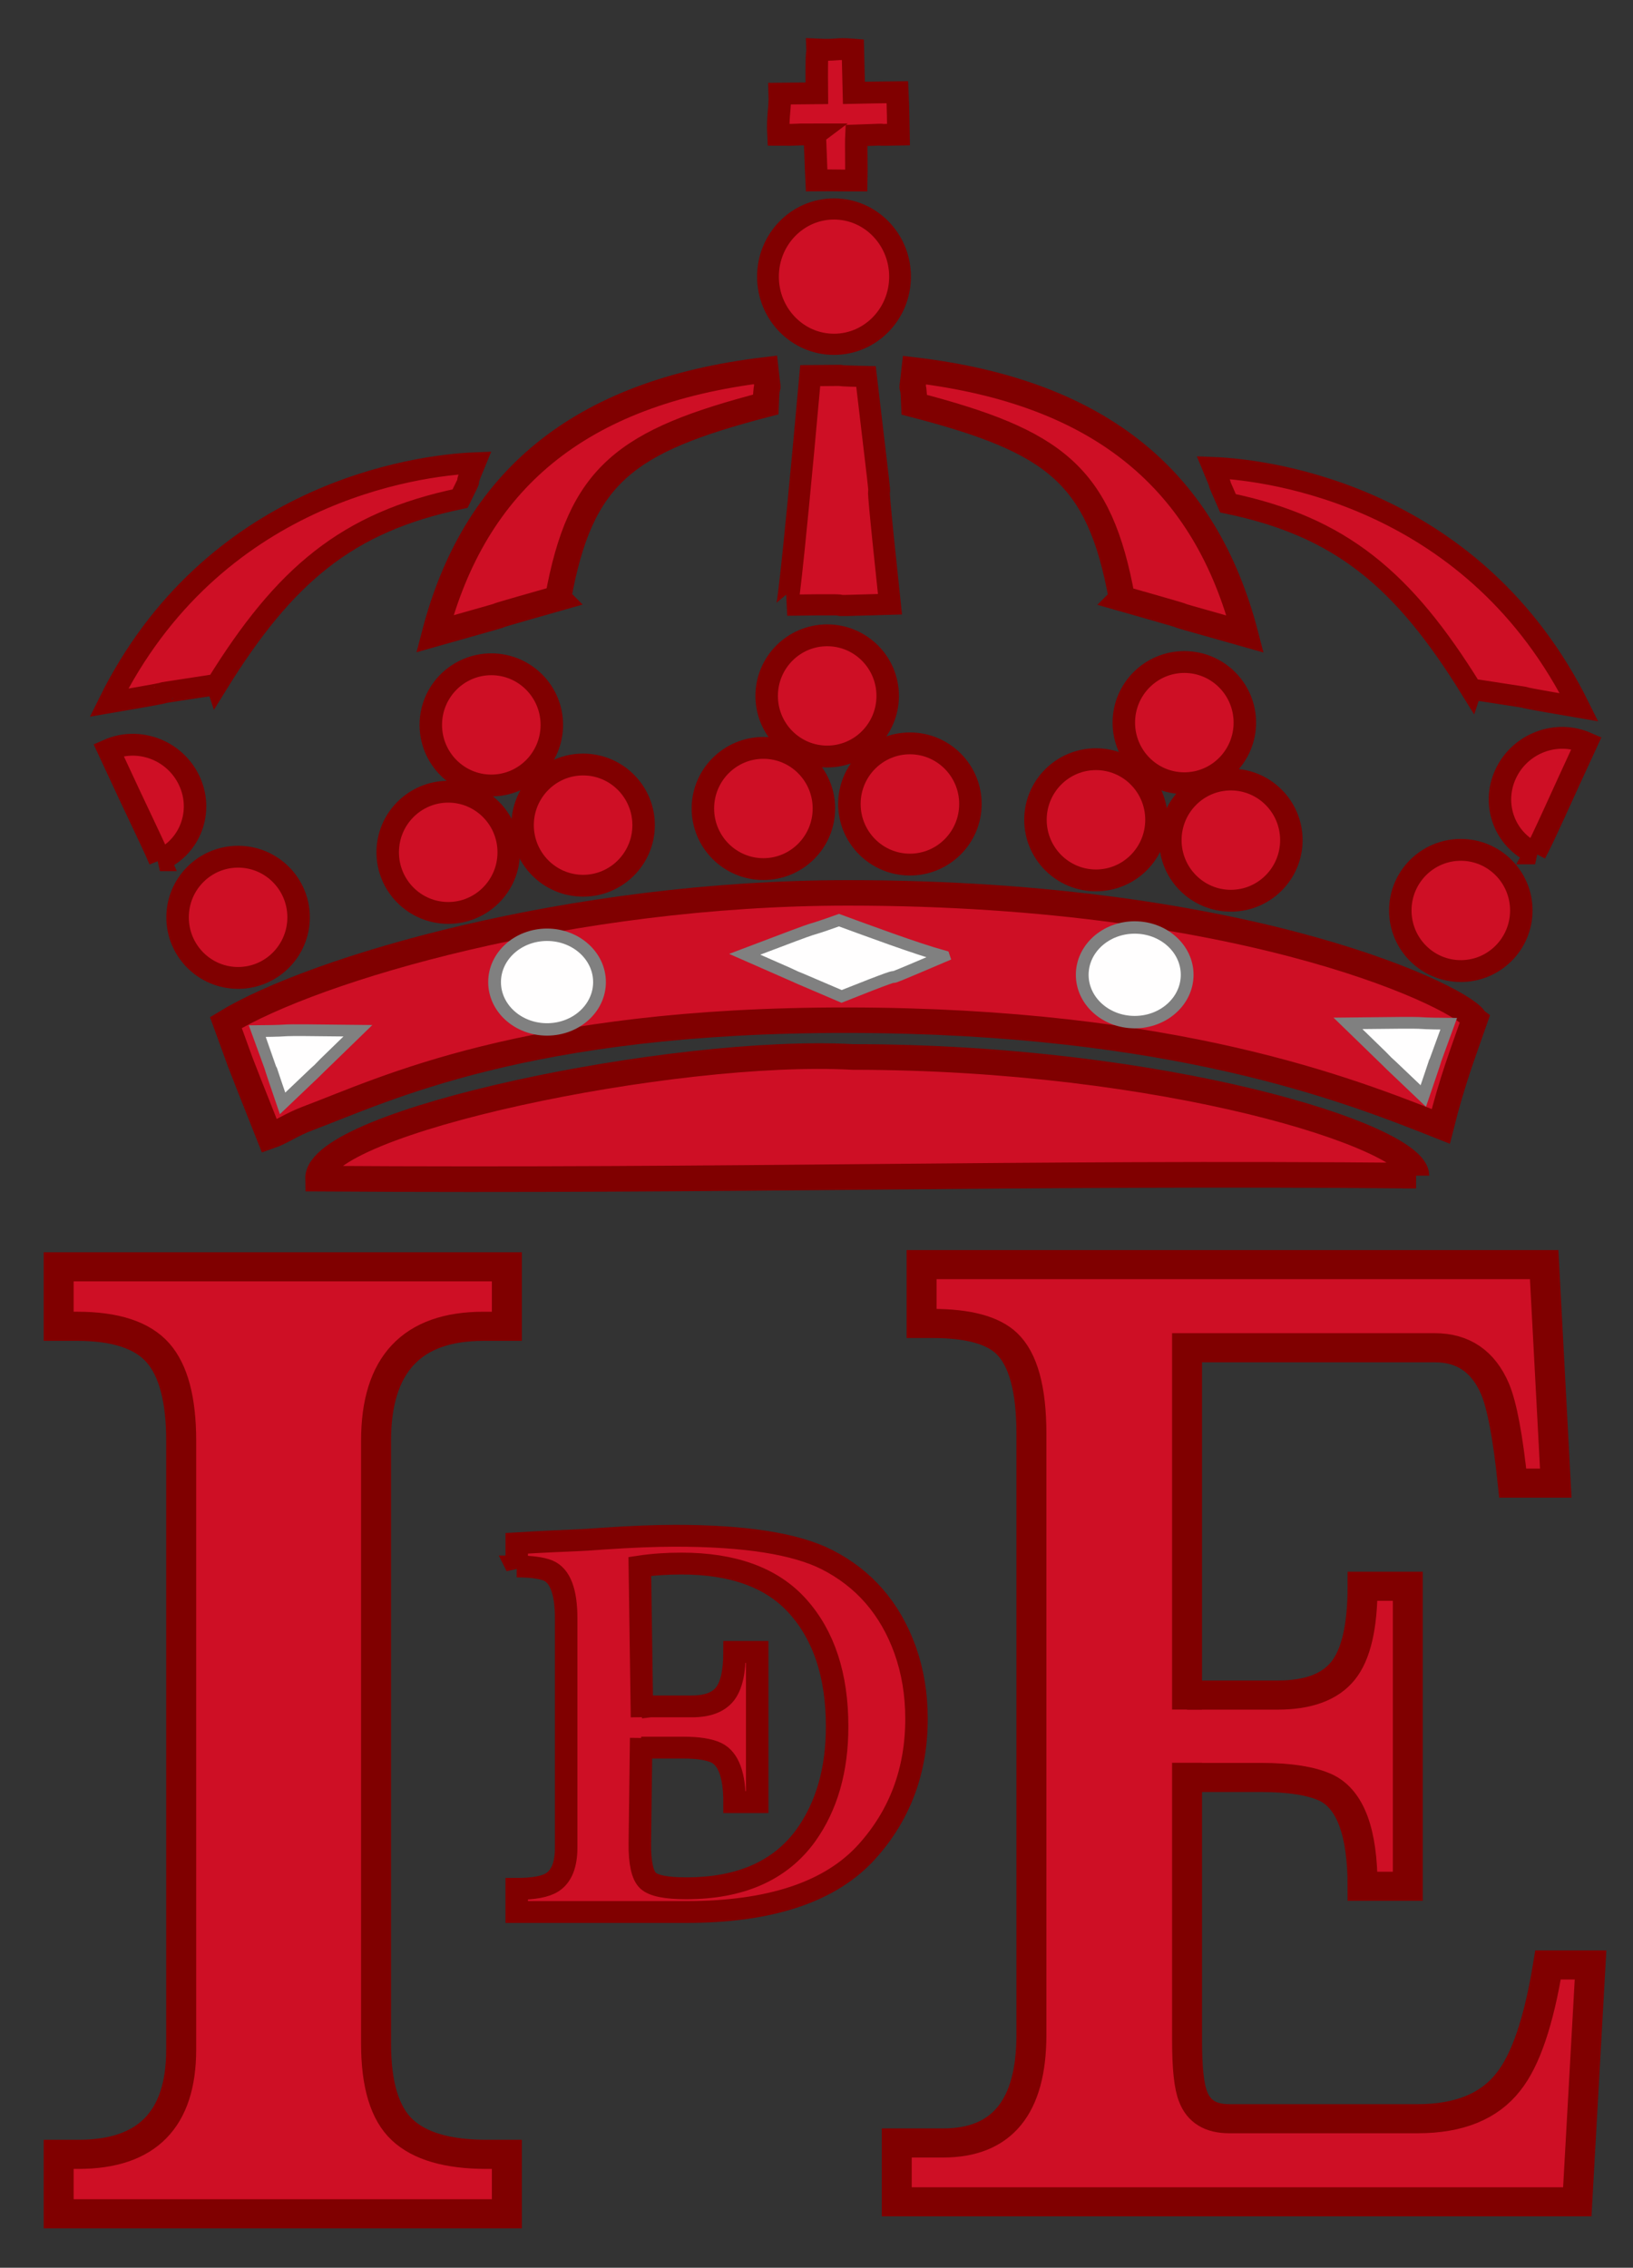 <?xml version="1.0" encoding="UTF-8" standalone="no"?>
<!-- Created with Inkscape (http://www.inkscape.org/) -->

<svg
   xmlns:dc="http://purl.org/dc/elements/1.1/"
   xmlns:cc="http://creativecommons.org/ns#"
   xmlns:rdf="http://www.w3.org/1999/02/22-rdf-syntax-ns#"
   xmlns:svg="http://www.w3.org/2000/svg"
   xmlns="http://www.w3.org/2000/svg"
   xmlns:xlink="http://www.w3.org/1999/xlink"
   xmlns:sodipodi="http://sodipodi.sourceforge.net/DTD/sodipodi-0.dtd"
   xmlns:inkscape="http://www.inkscape.org/namespaces/inkscape"
   width="746.216"
   height="1035.925"
   id="svg3194"
   sodipodi:version="0.32"
   inkscape:version="0.48.1 "
   version="1.0"
   sodipodi:docname="Emblem of the Institute of Spain.svg"
   inkscape:output_extension="org.inkscape.output.svg.inkscape"
   inkscape:export-filename="C:\Documents and Settings\Administrador\Escritorio\Escudo_de_España_(heráldico).png"
   inkscape:export-xdpi="635.26154"
   inkscape:export-ydpi="635.26154">
  <rect width="100%" height="100%" fill="#333333" stroke="none"/>
  <defs
     id="defs3196">
    <linearGradient
       id="linearGradient29022">
      <stop
         id="stop29024"
         offset="0"
         style="stop-color:#ececec;stop-opacity:1;" />
      <stop
         id="stop29026"
         offset="1"
         style="stop-color:#ececec;stop-opacity:0;" />
    </linearGradient>
    <linearGradient
       id="linearGradient29008">
      <stop
         style="stop-color:#ececec;stop-opacity:1;"
         offset="0"
         id="stop29010" />
      <stop
         style="stop-color:#ececec;stop-opacity:0;"
         offset="1"
         id="stop29012" />
    </linearGradient>
    <inkscape:perspective
       sodipodi:type="inkscape:persp3d"
       inkscape:vp_x="0 : 487.5 : 1"
       inkscape:vp_y="0 : 1000 : 0"
       inkscape:vp_z="850 : 487.5 : 1"
       inkscape:persp3d-origin="425 : 325 : 1"
       id="perspective1130" />
    <linearGradient
       id="linearGradient8135">
      <stop
         style="stop-color:#5d070b;stop-opacity:1;"
         offset="0"
         id="stop8137" />
      <stop
         id="stop8139"
         offset="0.5"
         style="stop-color:#ed1c24;stop-opacity:1;" />
      <stop
         style="stop-color:#5d070a;stop-opacity:1;"
         offset="1"
         id="stop8141" />
    </linearGradient>
    <linearGradient
       inkscape:collect="always"
       xlink:href="#linearGradient8135"
       id="linearGradient2579"
       gradientUnits="userSpaceOnUse"
       gradientTransform="matrix(1.177,0,0,1.177,657.882,-545.552)"
       x1="-418.389"
       y1="700.106"
       x2="-136.183"
       y2="700.106" />
    <linearGradient
       y2="656.375"
       x2="1020.696"
       y1="656.375"
       x1="653.383"
       gradientTransform="matrix(1.1,0,0,1.1,71.855,0.345)"
       gradientUnits="userSpaceOnUse"
       id="linearGradient25164"
       xlink:href="#linearGradient4476"
       inkscape:collect="always" />
    <linearGradient
       id="linearGradient4476">
      <stop
         id="stop4478"
         offset="0"
         style="stop-color:#635200;stop-opacity:1;" />
      <stop
         style="stop-color:#eac102;stop-opacity:1;"
         offset="0.5"
         id="stop3321" />
      <stop
         id="stop4480"
         offset="1"
         style="stop-color:#635200;stop-opacity:1;" />
    </linearGradient>
    <linearGradient
       id="linearGradient2812">
      <stop
         id="stop2814"
         offset="0"
         style="stop-color:#5d070b;stop-opacity:1;" />
      <stop
         style="stop-color:#ed1c24;stop-opacity:1;"
         offset="0.5"
         id="stop2816" />
      <stop
         id="stop2818"
         offset="1"
         style="stop-color:#5d070a;stop-opacity:1;" />
    </linearGradient>
    <linearGradient
       inkscape:collect="always"
       xlink:href="#linearGradient4476"
       id="linearGradient8174"
       gradientUnits="userSpaceOnUse"
       gradientTransform="translate(10.214,484.986)"
       x1="133.797"
       y1="343.12"
       x2="416.203"
       y2="343.12" />
    <linearGradient
       id="linearGradient2803">
      <stop
         id="stop2805"
         offset="0"
         style="stop-color:#403800;stop-opacity:1;" />
      <stop
         style="stop-color:#c8af00;stop-opacity:1;"
         offset="0.5"
         id="stop2807" />
      <stop
         id="stop2809"
         offset="1"
         style="stop-color:#403900;stop-opacity:1;" />
    </linearGradient>
    <linearGradient
       y2="343.12"
       x2="416.249"
       y1="343.12"
       x1="135.043"
       gradientUnits="userSpaceOnUse"
       id="linearGradient2989"
       xlink:href="#linearGradient36935"
       inkscape:collect="always" />
    <linearGradient
       id="linearGradient36935">
      <stop
         id="stop36937"
         offset="0"
         style="stop-color:#7b0916;stop-opacity:1;" />
      <stop
         id="stop36939"
         offset="1"
         style="stop-color:#ce1126;stop-opacity:1;" />
    </linearGradient>
    <linearGradient
       gradientTransform="translate(217,0.558)"
       y2="343.12"
       x2="416.249"
       y1="343.12"
       x1="135.043"
       gradientUnits="userSpaceOnUse"
       id="linearGradient18027"
       xlink:href="#linearGradient36935"
       inkscape:collect="always" />
    <linearGradient
       y2="656.375"
       x2="1020.696"
       y1="656.375"
       x1="653.383"
       gradientTransform="matrix(1.1,0,0,1.1,71.855,0.345)"
       gradientUnits="userSpaceOnUse"
       id="linearGradient4585"
       xlink:href="#linearGradient4476"
       inkscape:collect="always" />
    <linearGradient
       id="linearGradient4577">
      <stop
         id="stop4579"
         offset="0"
         style="stop-color:#635200;stop-opacity:1;" />
      <stop
         style="stop-color:#eac102;stop-opacity:1;"
         offset="0.5"
         id="stop4581" />
      <stop
         id="stop4583"
         offset="1"
         style="stop-color:#635200;stop-opacity:1;" />
    </linearGradient>
    <linearGradient
       id="linearGradient11764">
      <stop
         id="stop11766"
         offset="0"
         style="stop-color:#5d070b;stop-opacity:1;" />
      <stop
         style="stop-color:#ed1c24;stop-opacity:1;"
         offset="0.5"
         id="stop11768" />
      <stop
         id="stop11770"
         offset="1"
         style="stop-color:#5d070a;stop-opacity:1;" />
    </linearGradient>
    <clipPath
       id="id0">
      <path
         id="path19584"
         d="m 14186300,5152250 c 0,0 192520,531420 469520,807850 276950,276430 478730,433880 662120,497520 183380,63600 243430,71380 468350,106740 224910,35370 538010,235520 538010,235520 0,0 -93220,-443930 -285140,-653670 -191920,-209780 -342300,-390000 -783210,-603570 -440870,-213570 -539180,-210470 -748800,-250180 -209620,-39660 -320850,-140210 -320850,-140210 z"
         inkscape:connector-curvature="0" />
    </clipPath>
    <clipPath
       id="id1">
      <path
         id="path19587"
         d="m 14186300,5152250 c 0,0 192520,531420 469520,807850 276950,276430 478730,433880 662120,497520 183380,63600 243430,71380 468350,106740 224910,35370 538010,235520 538010,235520 0,0 -93220,-443930 -285140,-653670 -191920,-209780 -342300,-390000 -783210,-603570 -440870,-213570 -539180,-210470 -748800,-250180 -209620,-39660 -320850,-140210 -320850,-140210 z"
         inkscape:connector-curvature="0" />
    </clipPath>
    <clipPath
       id="id2">
      <path
         id="path19590"
         d="m 17905000,7712850 c 168520,651560 60740,1647200 -524010,2079400 -361860,267500 -703730,314770 -1004210,391560 -300430,76830 -496090,173470 -496090,173470 0,0 -54450,-75370 -20210,-332640 34250,-257270 476240,-795050 889620,-1200870 413430,-405860 836590,-748460 955830,-881240 119200,-132780 199070,-229680 199070,-229680 z"
         inkscape:connector-curvature="0" />
    </clipPath>
    <clipPath
       id="id3">
      <path
         id="path19593"
         d="m 17905000,7712850 c 168520,651560 60740,1647200 -524010,2079400 -361860,267500 -703730,314770 -1004210,391560 -300430,76830 -496090,173470 -496090,173470 0,0 -54450,-75370 -20210,-332640 34250,-257270 476240,-795050 889620,-1200870 413430,-405860 836590,-748460 955830,-881240 119200,-132780 199070,-229680 199070,-229680 z"
         inkscape:connector-curvature="0" />
    </clipPath>
    <clipPath
       id="id4">
      <path
         id="path19596"
         d="m 13581500,896020 c 0,0 -73750,109400 -60270,321510 13530,212190 -380,450120 -126300,653580 -125920,203430 -215530,317730 -431820,471310 -216340,153580 -349200,298600 -349200,298600 0,0 14650,-73730 -13140,-307410 -27780,-233680 38260,-565710 187390,-810950 149100,-245230 300480,-352700 451900,-460220 151460,-107550 341440,-166420 341440,-166420 z"
         inkscape:connector-curvature="0" />
    </clipPath>
    <clipPath
       id="id5">
      <path
         id="path19599"
         d="m 13581500,896020 c 0,0 -73750,109400 -60270,321510 13530,212190 -380,450120 -126300,653580 -125920,203430 -215530,317730 -431820,471310 -216340,153580 -349200,298600 -349200,298600 0,0 14650,-73730 -13140,-307410 -27780,-233680 38260,-565710 187390,-810950 149100,-245230 300480,-352700 451900,-460220 151460,-107550 341440,-166420 341440,-166420 z"
         inkscape:connector-curvature="0" />
    </clipPath>
    <clipPath
       id="id6">
      <path
         id="path19602"
         d="m 12245000,694180 c 0,0 18490,95830 136440,200200 118030,104420 235080,236690 275310,409000 40190,172360 52860,279010 19560,472210 -33340,193150 -27310,338440 -27310,338440 0,0 -30850,-46410 -167580,-154700 -136770,-108280 -275660,-316990 -325500,-523380 -49890,-206310 -26580,-341540 -3230,-476770 23350,-135230 92310,-265000 92310,-265000 z"
         inkscape:connector-curvature="0" />
    </clipPath>
    <clipPath
       id="id7">
      <path
         id="path19605"
         d="m 12245000,694180 c 0,0 18490,95830 136440,200200 118030,104420 235080,236690 275310,409000 40190,172360 52860,279010 19560,472210 -33340,193150 -27310,338440 -27310,338440 0,0 -30850,-46410 -167580,-154700 -136770,-108280 -275660,-316990 -325500,-523380 -49890,-206310 -26580,-341540 -3230,-476770 23350,-135230 92310,-265000 92310,-265000 z"
         inkscape:connector-curvature="0" />
    </clipPath>
    <clipPath
       id="id8">
      <path
         id="path19608"
         d="m 13855800,1063560 c 0,0 288930,172830 540040,456700 251060,283820 613480,605590 506340,1079640 -107220,474100 -248560,480420 -287420,739830 -38850,259420 12070,430490 12070,430490 0,0 -243830,-246700 -420750,-500320 -176890,-253610 -391120,-485220 -350920,-952360 40190,-467180 70780,-600480 64830,-830540 -5940,-230070 -64190,-423440 -64190,-423440 z"
         inkscape:connector-curvature="0" />
    </clipPath>
    <clipPath
       id="id9">
      <path
         id="path19611"
         d="m 13855800,1063560 c 0,0 288930,172830 540040,456700 251060,283820 613480,605590 506340,1079640 -107220,474100 -248560,480420 -287420,739830 -38850,259420 12070,430490 12070,430490 0,0 -243830,-246700 -420750,-500320 -176890,-253610 -391120,-485220 -350920,-952360 40190,-467180 70780,-600480 64830,-830540 -5940,-230070 -64190,-423440 -64190,-423440 z"
         inkscape:connector-curvature="0" />
    </clipPath>
    <clipPath
       id="id10">
      <path
         id="path19614"
         d="m 12394500,3395680 c 0,0 417350,548740 639930,626900 222550,78210 494030,165230 757410,83370 263340,-81860 483000,-123110 666350,-130630 183250,-7440 475150,101360 475150,101360 0,0 -310160,-511520 -653460,-641470 -835120,-316090 -1143820,116800 -1885380,-39530 z"
         inkscape:connector-curvature="0" />
    </clipPath>
    <clipPath
       id="id11">
      <path
         id="path19617"
         d="m 12394500,3395680 c 0,0 417350,548740 639930,626900 222550,78210 494030,165230 757410,83370 263340,-81860 483000,-123110 666350,-130630 183250,-7440 475150,101360 475150,101360 0,0 -310160,-511520 -653460,-641470 -835120,-316090 -1143820,116800 -1885380,-39530 z"
         inkscape:connector-curvature="0" />
    </clipPath>
    <clipPath
       id="id12">
      <path
         id="path19620"
         d="m 15415100,2266750 c 0,0 -342600,800500 -374350,1331370 -31750,530820 81030,1008310 343420,1421350 262350,413120 606460,504610 680210,777900 73710,273250 120450,547450 120450,547450 0,0 251370,-775930 265280,-1354870 13960,-578910 25590,-892810 -165030,-1432610 -190580,-539800 -375000,-717570 -543350,-901230 -168400,-183750 -326630,-389360 -326630,-389360 z"
         inkscape:connector-curvature="0" />
    </clipPath>
    <clipPath
       id="id13">
      <path
         id="path19623"
         d="m 15415100,2266750 c 0,0 -342600,800500 -374350,1331370 -31750,530820 81030,1008310 343420,1421350 262350,413120 606460,504610 680210,777900 73710,273250 120450,547450 120450,547450 0,0 251370,-775930 265280,-1354870 13960,-578910 25590,-892810 -165030,-1432610 -190580,-539800 -375000,-717570 -543350,-901230 -168400,-183750 -326630,-389360 -326630,-389360 z"
         inkscape:connector-curvature="0" />
    </clipPath>
    <clipPath
       id="id14">
      <path
         id="path19626"
         d="m 14778300,5948840 c 0,0 -34250,633780 84740,1029460 119020,395680 156970,625100 395850,838580 238780,213480 333680,278020 581690,423740 248000,145670 335880,71280 471320,218980 135440,147730 96500,116620 96500,116620 0,0 47860,-416300 -139450,-881640 -187300,-465290 -250720,-698190 -727900,-1064650 -477180,-366450 -762750,-681090 -762750,-681090 z"
         inkscape:connector-curvature="0" />
    </clipPath>
    <clipPath
       id="id15">
      <path
         id="path19629"
         d="m 14778300,5948840 c 0,0 -34250,633780 84740,1029460 119020,395680 156970,625100 395850,838580 238780,213480 333680,278020 581690,423740 248000,145670 335880,71280 471320,218980 135440,147730 96500,116620 96500,116620 0,0 47860,-416300 -139450,-881640 -187300,-465290 -250720,-698190 -727900,-1064650 -477180,-366450 -762750,-681090 -762750,-681090 z"
         inkscape:connector-curvature="0" />
    </clipPath>
    <clipPath
       id="id16">
      <path
         id="path19632"
         d="m 14817100,7359190 c 0,0 -174940,385370 -194540,749590 -19650,364180 -5040,572500 175760,864790 180840,292330 279880,421120 505910,662700 226000,241540 329820,410930 329820,410930 0,0 288360,-134800 265660,-604690 -22660,-469930 -127300,-694580 -390550,-1119090 -263170,-424420 -476880,-536920 -575880,-665750 -99030,-128780 -116180,-298480 -116180,-298480 z"
         inkscape:connector-curvature="0" />
    </clipPath>
    <clipPath
       id="id17">
      <path
         id="path19635"
         d="m 14817100,7359190 c 0,0 -174940,385370 -194540,749590 -19650,364180 -5040,572500 175760,864790 180840,292330 279880,421120 505910,662700 226000,241540 329820,410930 329820,410930 0,0 288360,-134800 265660,-604690 -22660,-469930 -127300,-694580 -390550,-1119090 -263170,-424420 -476880,-536920 -575880,-665750 -99030,-128780 -116180,-298480 -116180,-298480 z"
         inkscape:connector-curvature="0" />
    </clipPath>
    <clipPath
       id="id18">
      <path
         id="path19638"
         d="m 16890700,8377910 c 160430,564380 234350,1467590 -95370,1986500 -178350,280730 -553650,675810 -553650,675810 l -283070,195040 -954800,184690 c 0,0 602240,-1346190 960060,-1836230 282680,-387090 591770,-860280 926830,-1205810 z"
         inkscape:connector-curvature="0" />
    </clipPath>
    <clipPath
       id="id19">
      <path
         id="path19641"
         d="m 16890700,8377910 c 160430,564380 234350,1467590 -95370,1986500 -178350,280730 -553650,675810 -553650,675810 l -283070,195040 -954800,184690 c 0,0 602240,-1346190 960060,-1836230 282680,-387090 591770,-860280 926830,-1205810 z"
         inkscape:connector-curvature="0" />
    </clipPath>
    <clipPath
       id="id20">
      <path
         id="path19644"
         d="m 14636800,8617900 c 0,0 -251150,401650 -273550,760590 -22360,358980 -4570,637600 81120,893660 194540,581490 399080,861830 476060,1534070 l 553350,-964190 c 103340,-401220 -109640,-1177360 -326150,-1548880 -216430,-371530 -510830,-675250 -510830,-675250 z"
         inkscape:connector-curvature="0" />
    </clipPath>
    <clipPath
       id="id21">
      <path
         id="path19647"
         d="m 14636800,8617900 c 0,0 -251150,401650 -273550,760590 -22360,358980 -4570,637600 81120,893660 194540,581490 399080,861830 476060,1534070 l 553350,-964190 c 103340,-401220 -109640,-1177360 -326150,-1548880 -216430,-371530 -510830,-675250 -510830,-675250 z"
         inkscape:connector-curvature="0" />
    </clipPath>
    <clipPath
       id="id22">
      <path
         id="path19650"
         d="m 13618500,13165000 c 0,0 187310,-399500 54190,-673220 -133110,-273730 -330930,-428300 -323220,-1023960 7710,-597170 97880,-1003460 413860,-1568140 79570,447890 485670,767380 590440,1234080 73140,325720 940,714310 -50710,969430 -51610,255080 -105580,543750 -105580,543750 l -177360,279960 -258860,234840 -142760,3260 z"
         inkscape:connector-curvature="0" />
    </clipPath>
    <clipPath
       id="id23">
      <path
         id="path19653"
         d="m 13618500,13165000 c 0,0 187310,-399500 54190,-673220 -133110,-273730 -330930,-428300 -323220,-1023960 7710,-597170 97880,-1003460 413860,-1568140 79570,447890 485670,767380 590440,1234080 73140,325720 940,714310 -50710,969430 -51610,255080 -105580,543750 -105580,543750 l -177360,279960 -258860,234840 -142760,3260 z"
         inkscape:connector-curvature="0" />
    </clipPath>
    <clipPath
       id="id24">
      <path
         id="path19656"
         d="m 16911800,4552070 c 433590,643710 547530,1439870 87670,2095870 -258350,368390 -571400,526870 -634380,622650 -63020,95740 -112310,142490 -112310,142490 0,0 -183510,-492280 -133280,-841630 50190,-349400 179940,-715170 347340,-1114240 167450,-399030 266190,-553120 320940,-688520 54790,-135450 124020,-216620 124020,-216620 z"
         inkscape:connector-curvature="0" />
    </clipPath>
    <clipPath
       id="id25">
      <path
         id="path19659"
         d="m 16911800,4552070 c 433590,643710 547530,1439870 87670,2095870 -258350,368390 -571400,526870 -634380,622650 -63020,95740 -112310,142490 -112310,142490 0,0 -183510,-492280 -133280,-841630 50190,-349400 179940,-715170 347340,-1114240 167450,-399030 266190,-553120 320940,-688520 54790,-135450 124020,-216620 124020,-216620 z"
         inkscape:connector-curvature="0" />
    </clipPath>
    <clipPath
       id="id26">
      <path
         id="path19662"
         d="m 17887700,5978240 c 0,0 1290,925810 -266960,1361400 -268250,435560 -637350,685300 -906810,897320 -269370,212020 -469810,375180 -469810,375180 0,0 -25850,-529310 118290,-1001440 144190,-472120 347860,-666860 624340,-870200 276480,-203300 480980,-405990 602200,-497390 121180,-91360 298750,-264870 298750,-264870 z"
         inkscape:connector-curvature="0" />
    </clipPath>
    <clipPath
       id="id27">
      <path
         id="path19665"
         d="m 17887700,5978240 c 0,0 1290,925810 -266960,1361400 -268250,435560 -637350,685300 -906810,897320 -269370,212020 -469810,375180 -469810,375180 0,0 -25850,-529310 118290,-1001440 144190,-472120 347860,-666860 624340,-870200 276480,-203300 480980,-405990 602200,-497390 121180,-91360 298750,-264870 298750,-264870 z"
         inkscape:connector-curvature="0" />
    </clipPath>
    <clipPath
       id="id28">
      <path
         id="path19668"
         d="m 16131400,10733900 c 361900,-208970 1045730,77950 1449170,2190 129790,-24410 317830,-56330 317830,-56330 0,0 -90380,380890 -465810,673650 -375430,292810 -755080,497480 -1190520,502810 -435400,5320 -576180,-109150 -817290,-144000 -241110,-34890 -583500,223880 -583500,223880 35320,-125180 216210,-553640 314520,-638980 283410,-246050 650400,-375480 975600,-563220 z"
         inkscape:connector-curvature="0" />
    </clipPath>
    <clipPath
       id="id29">
      <path
         id="path19671"
         d="m 16131400,10733900 c 361900,-208970 1045730,77950 1449170,2190 129790,-24410 317830,-56330 317830,-56330 0,0 -90380,380890 -465810,673650 -375430,292810 -755080,497480 -1190520,502810 -435400,5320 -576180,-109150 -817290,-144000 -241110,-34890 -583500,223880 -583500,223880 35320,-125180 216210,-553640 314520,-638980 283410,-246050 650400,-375480 975600,-563220 z"
         inkscape:connector-curvature="0" />
    </clipPath>
    <clipPath
       id="id30">
      <path
         id="path19674"
         d="m 10942800,1832570 c 0,0 127000,36610 325380,-40910 198330,-77690 429710,-137120 662420,-79710 232620,57540 369140,107730 581820,266250 212720,158560 391710,240460 391710,240460 0,0 -74910,8600 -289490,106360 -214570,97840 -551710,136470 -831330,69740 -279620,-66740 -428460,-177770 -577340,-288680 -148970,-110950 -263170,-273510 -263170,-273510 z"
         inkscape:connector-curvature="0" />
    </clipPath>
    <clipPath
       id="id31">
      <path
         id="path19677"
         d="m 10942800,1832570 c 0,0 127000,36610 325380,-40910 198330,-77690 429710,-137120 662420,-79710 232620,57540 369140,107730 581820,266250 212720,158560 391710,240460 391710,240460 0,0 -74910,8600 -289490,106360 -214570,97840 -551710,136470 -831330,69740 -279620,-66740 -428460,-177770 -577340,-288680 -148970,-110950 -263170,-273510 -263170,-273510 z"
         inkscape:connector-curvature="0" />
    </clipPath>
    <clipPath
       id="id32">
      <path
         id="path19680"
         d="m 11216900,2958840 c 0,0 127080,-36270 253820,-207250 126650,-170900 290870,-343900 518620,-418540 227850,-74720 370180,-104630 634720,-83100 264680,21650 460000,-3910 460000,-3910 0,0 -58930,47010 -188600,243550 -129710,196640 -394600,408100 -666990,499760 -272510,91830 -457710,76700 -643030,61620 -185160,-15040 -368540,-92130 -368540,-92130 z"
         inkscape:connector-curvature="0" />
    </clipPath>
    <clipPath
       id="id33">
      <path
         id="path19683"
         d="m 11216900,2958840 c 0,0 127080,-36270 253820,-207250 126650,-170900 290870,-343900 518620,-418540 227850,-74720 370180,-104630 634720,-83100 264680,21650 460000,-3910 460000,-3910 0,0 -58930,47010 -188600,243550 -129710,196640 -394600,408100 -666990,499760 -272510,91830 -457710,76700 -643030,61620 -185160,-15040 -368540,-92130 -368540,-92130 z"
         inkscape:connector-curvature="0" />
    </clipPath>
    <clipPath
       id="id34">
      <path
         id="path19686"
         d="m 13692900,11728500 c 0,0 -430870,25650 -730960,298990 -300000,273250 -391540,354850 -512030,850780 -120620,495930 -40580,550970 -113510,726940 -73060,175970 -32910,412610 -32910,412610 l 189460,-193370 180540,-208540 c 0,0 635800,-652690 750820,-808030 206650,-279220 122600,-605800 227060,-909480 31750,-92300 41530,-169900 41530,-169900 z"
         inkscape:connector-curvature="0" />
    </clipPath>
    <clipPath
       id="id35">
      <path
         id="path19689"
         d="m 13692900,11728500 c 0,0 -430870,25650 -730960,298990 -300000,273250 -391540,354850 -512030,850780 -120620,495930 -40580,550970 -113510,726940 -73060,175970 -32910,412610 -32910,412610 l 189460,-193370 180540,-208540 c 0,0 635800,-652690 750820,-808030 206650,-279220 122600,-605800 227060,-909480 31750,-92300 41530,-169900 41530,-169900 z"
         inkscape:connector-curvature="0" />
    </clipPath>
    <clipPath
       id="id36">
      <path
         id="path19692"
         d="m 14450300,12388500 c 327610,-259250 1045990,-74640 1434090,-208150 124920,-42980 306240,-101850 306240,-101850 0,0 -33810,389970 -362550,734080 -328730,344150 -674480,601760 -1104540,670260 -430010,68450 -585950,-24370 -829610,-23850 -243610,520 -766450,15300 -766450,15300 16670,-128960 354970,-288210 439830,-386960 244430,-284550 588630,-465890 882990,-698830 z"
         inkscape:connector-curvature="0" />
    </clipPath>
    <clipPath
       id="id37">
      <path
         id="path19695"
         d="m 14450300,12388500 c 327610,-259250 1045990,-74640 1434090,-208150 124920,-42980 306240,-101850 306240,-101850 0,0 -33810,389970 -362550,734080 -328730,344150 -674480,601760 -1104540,670260 -430010,68450 -585950,-24370 -829610,-23850 -243610,520 -766450,15300 -766450,15300 16670,-128960 354970,-288210 439830,-386960 244430,-284550 588630,-465890 882990,-698830 z"
         inkscape:connector-curvature="0" />
    </clipPath>
    <clipPath
       id="id38">
      <path
         id="path19698"
         d="m 14684500,13624900 c 0,0 -243780,425750 -674920,593300 -431130,167630 -560790,219540 -1129170,91960 -568300,-127540 -584190,-236860 -801180,-251380 -216950,-14490 -247190,-44950 -247190,-44950 l 6030,-37170 c 490020,-326240 1016750,-518060 1606280,-623120 390030,-69530 681810,180900 1045300,227830 110460,14260 194850,43530 194850,43530 z"
         inkscape:connector-curvature="0" />
    </clipPath>
    <clipPath
       id="id39">
      <path
         id="path19701"
         d="m 14684500,13624900 c 0,0 -243780,425750 -674920,593300 -431130,167630 -560790,219540 -1129170,91960 -568300,-127540 -584190,-236860 -801180,-251380 -216950,-14490 -247190,-44950 -247190,-44950 l 6030,-37170 c 490020,-326240 1016750,-518060 1606280,-623120 390030,-69530 681810,180900 1045300,227830 110460,14260 194850,43530 194850,43530 z"
         inkscape:connector-curvature="0" />
    </clipPath>
    <linearGradient
       id="linearGradient11676">
      <stop
         id="stop11678"
         offset="0"
         style="stop-color:#403800;stop-opacity:1;" />
      <stop
         style="stop-color:#c8af00;stop-opacity:1;"
         offset="0.5"
         id="stop11680" />
      <stop
         id="stop11682"
         offset="1"
         style="stop-color:#403900;stop-opacity:1;" />
    </linearGradient>
    <linearGradient
       id="linearGradient6492">
      <stop
         style="stop-color:#635200;stop-opacity:1;"
         offset="0"
         id="stop6494" />
      <stop
         id="stop6496"
         offset="0.5"
         style="stop-color:#eac102;stop-opacity:1;" />
      <stop
         style="stop-color:#635200;stop-opacity:1;"
         offset="1"
         id="stop6498" />
    </linearGradient>
    <linearGradient
       inkscape:collect="always"
       xlink:href="#linearGradient4476"
       id="linearGradient6490"
       gradientUnits="userSpaceOnUse"
       gradientTransform="matrix(1.1,0,0,1.1,71.855,0.345)"
       x1="653.383"
       y1="656.375"
       x2="1020.696"
       y2="656.375" />
    <linearGradient
       id="linearGradient7087">
      <stop
         style="stop-color:#776201;stop-opacity:1;"
         offset="0"
         id="stop7089" />
      <stop
         id="stop7091"
         offset="0.5"
         style="stop-color:#eac102;stop-opacity:1;" />
      <stop
         style="stop-color:#776201;stop-opacity:1;"
         offset="1"
         id="stop7093" />
    </linearGradient>
    <linearGradient
       id="linearGradient7096">
      <stop
         style="stop-color:#5d070b;stop-opacity:1;"
         offset="0"
         id="stop7098" />
      <stop
         id="stop7100"
         offset="0.5"
         style="stop-color:#ed1c24;stop-opacity:1;" />
      <stop
         style="stop-color:#5d070a;stop-opacity:1;"
         offset="1"
         id="stop7102" />
    </linearGradient>
    <linearGradient
       inkscape:collect="always"
       xlink:href="#linearGradient8135"
       id="linearGradient7104"
       gradientUnits="userSpaceOnUse"
       gradientTransform="matrix(1.177,0,0,1.177,657.882,-479.552)"
       x1="-418.389"
       y1="700.106"
       x2="-136.183"
       y2="700.106" />
    <linearGradient
       id="linearGradient8929">
      <stop
         style="stop-color:#776201;stop-opacity:1;"
         offset="0"
         id="stop8931" />
      <stop
         id="stop8933"
         offset="0.5"
         style="stop-color:#eac102;stop-opacity:1;" />
      <stop
         style="stop-color:#776201;stop-opacity:1;"
         offset="1"
         id="stop8935" />
    </linearGradient>
    <linearGradient
       id="linearGradient6469">
      <stop
         style="stop-color:#5d070b;stop-opacity:1;"
         offset="0"
         id="stop6471" />
      <stop
         id="stop6473"
         offset="0.5"
         style="stop-color:#ed1c24;stop-opacity:1;" />
      <stop
         style="stop-color:#5d070a;stop-opacity:1;"
         offset="1"
         id="stop6475" />
    </linearGradient>
    <linearGradient
       inkscape:collect="always"
       xlink:href="#linearGradient8135"
       id="linearGradient6123"
       gradientUnits="userSpaceOnUse"
       gradientTransform="matrix(1.177,0,0,1.177,657.882,-479.552)"
       x1="-418.389"
       y1="700.106"
       x2="-136.183"
       y2="700.106" />
    <linearGradient
       y2="700.106"
       x2="-136.183"
       y1="700.106"
       x1="-418.389"
       gradientTransform="matrix(1.177,0,0,1.177,1357.736,-538.661)"
       gradientUnits="userSpaceOnUse"
       id="linearGradient7137"
       xlink:href="#linearGradient8135"
       inkscape:collect="always" />
    <linearGradient
       y2="343.12"
       x2="416.203"
       y1="343.12"
       x1="133.797"
       gradientTransform="translate(10.214,484.986)"
       gradientUnits="userSpaceOnUse"
       id="linearGradient5668"
       xlink:href="#linearGradient4476"
       inkscape:collect="always" />
    <linearGradient
       id="linearGradient5441">
      <stop
         style="stop-color:#5d070b;stop-opacity:1;"
         offset="0"
         id="stop5443" />
      <stop
         id="stop5445"
         offset="0.5"
         style="stop-color:#ed1c24;stop-opacity:1;" />
      <stop
         style="stop-color:#5d070a;stop-opacity:1;"
         offset="1"
         id="stop5447" />
    </linearGradient>
    <linearGradient
       inkscape:collect="always"
       xlink:href="#linearGradient8135"
       id="linearGradient11210"
       gradientUnits="userSpaceOnUse"
       x1="-418.389"
       y1="700.106"
       x2="-136.183"
       y2="700.106"
       gradientTransform="translate(-3798.775,56.822)" />
    <linearGradient
       id="linearGradient5655">
      <stop
         style="stop-color:#c7a401;stop-opacity:1;"
         offset="0"
         id="stop5657" />
      <stop
         id="stop5659"
         offset="0.5"
         style="stop-color:#fed51b;stop-opacity:1;" />
      <stop
         style="stop-color:#c7a401;stop-opacity:1;"
         offset="1"
         id="stop5661" />
    </linearGradient>
    <linearGradient
       inkscape:collect="always"
       xlink:href="#linearGradient4476"
       id="linearGradient4200"
       gradientUnits="userSpaceOnUse"
       gradientTransform="translate(10.214,484.986)"
       x1="133.797"
       y1="343.12"
       x2="416.203"
       y2="343.12" />
    <linearGradient
       inkscape:collect="always"
       xlink:href="#linearGradient4476"
       id="linearGradient18503"
       gradientUnits="userSpaceOnUse"
       gradientTransform="matrix(0.161,0,0,0.161,2557.986,1341.498)"
       x1="133.797"
       y1="343.12"
       x2="416.203"
       y2="343.12" />
    <linearGradient
       inkscape:collect="always"
       xlink:href="#linearGradient4476"
       id="linearGradient18651"
       gradientUnits="userSpaceOnUse"
       gradientTransform="matrix(0.161,0,0,0.161,2557.986,1341.498)"
       x1="133.797"
       y1="343.12"
       x2="416.203"
       y2="343.12" />
    <linearGradient
       inkscape:collect="always"
       xlink:href="#linearGradient4476"
       id="linearGradient18653"
       gradientUnits="userSpaceOnUse"
       gradientTransform="matrix(0.161,0,0,0.161,2557.986,1341.498)"
       x1="133.797"
       y1="343.12"
       x2="416.203"
       y2="343.12" />
    <linearGradient
       inkscape:collect="always"
       xlink:href="#linearGradient4476"
       id="linearGradient18803"
       gradientUnits="userSpaceOnUse"
       gradientTransform="matrix(0.161,0,0,0.161,2557.986,1341.498)"
       x1="133.797"
       y1="343.12"
       x2="416.203"
       y2="343.12" />
    <linearGradient
       inkscape:collect="always"
       xlink:href="#linearGradient4476"
       id="linearGradient18931"
       gradientUnits="userSpaceOnUse"
       gradientTransform="matrix(0.161,0,0,0.161,2557.986,1341.498)"
       x1="133.797"
       y1="343.12"
       x2="416.203"
       y2="343.12" />
    <linearGradient
       inkscape:collect="always"
       xlink:href="#linearGradient4476"
       id="linearGradient18933"
       gradientUnits="userSpaceOnUse"
       gradientTransform="matrix(0.161,0,0,0.161,2557.986,1341.498)"
       x1="133.797"
       y1="343.12"
       x2="416.203"
       y2="343.12" />
    <linearGradient
       inkscape:collect="always"
       xlink:href="#linearGradient4476"
       id="linearGradient18935"
       gradientUnits="userSpaceOnUse"
       gradientTransform="matrix(0.161,0,0,0.161,2557.986,1341.498)"
       x1="133.797"
       y1="343.12"
       x2="416.203"
       y2="343.12" />
    <linearGradient
       inkscape:collect="always"
       xlink:href="#linearGradient8135"
       id="linearGradient19035"
       gradientUnits="userSpaceOnUse"
       gradientTransform="matrix(1.177,0,0,1.177,1362.501,-538.661)"
       x1="-418.389"
       y1="700.106"
       x2="-136.183"
       y2="700.106" />
    <linearGradient
       inkscape:collect="always"
       xlink:href="#linearGradient8135"
       id="linearGradient19738"
       gradientUnits="userSpaceOnUse"
       gradientTransform="matrix(1.177,0,0,1.177,1357.736,-538.661)"
       x1="-418.389"
       y1="700.106"
       x2="-136.183"
       y2="700.106" />
    <linearGradient
       inkscape:collect="always"
       xlink:href="#linearGradient8135"
       id="linearGradient25747"
       gradientUnits="userSpaceOnUse"
       gradientTransform="matrix(1.177,0,0,1.177,1357.736,-538.661)"
       x1="-418.389"
       y1="700.106"
       x2="-136.183"
       y2="700.106" />
    <linearGradient
       inkscape:collect="always"
       xlink:href="#linearGradient8135"
       id="linearGradient16003"
       gradientUnits="userSpaceOnUse"
       gradientTransform="matrix(1.177,0,0,1.177,698.501,-538.661)"
       x1="-418.389"
       y1="700.106"
       x2="-136.183"
       y2="700.106" />
    <linearGradient
       inkscape:collect="always"
       xlink:href="#linearGradient8135"
       id="linearGradient5466"
       gradientUnits="userSpaceOnUse"
       gradientTransform="matrix(1.177,0,0,1.177,1357.736,-538.661)"
       x1="-418.389"
       y1="700.106"
       x2="-136.183"
       y2="700.106" />
    <linearGradient
       y2="700.106"
       x2="-136.183"
       y1="700.106"
       x1="-418.389"
       gradientTransform="matrix(1.177,0,0,1.177,817.882,51.591)"
       gradientUnits="userSpaceOnUse"
       id="linearGradient5640"
       xlink:href="#linearGradient8135"
       inkscape:collect="always" />
    <linearGradient
       id="linearGradient5632">
      <stop
         id="stop5634"
         offset="0"
         style="stop-color:#5d070b;stop-opacity:1;" />
      <stop
         style="stop-color:#ed1c24;stop-opacity:1;"
         offset="0.5"
         id="stop5636" />
      <stop
         id="stop5638"
         offset="1"
         style="stop-color:#5d070a;stop-opacity:1;" />
    </linearGradient>
    <linearGradient
       y2="700.106"
       x2="-136.183"
       y1="700.106"
       x1="-418.389"
       gradientTransform="matrix(1.177,0,0,1.177,1357.736,-538.661)"
       gradientUnits="userSpaceOnUse"
       id="linearGradient6217"
       xlink:href="#linearGradient8135"
       inkscape:collect="always" />
    <linearGradient
       y2="343.12"
       x2="416.203"
       y1="343.12"
       x1="133.797"
       gradientTransform="translate(10.214,484.986)"
       gradientUnits="userSpaceOnUse"
       id="linearGradient6215"
       xlink:href="#linearGradient4476"
       inkscape:collect="always" />
    <linearGradient
       id="linearGradient6207">
      <stop
         style="stop-color:#5d070b;stop-opacity:1;"
         offset="0"
         id="stop6209" />
      <stop
         id="stop6211"
         offset="0.5"
         style="stop-color:#ed1c24;stop-opacity:1;" />
      <stop
         style="stop-color:#5d070a;stop-opacity:1;"
         offset="1"
         id="stop6213" />
    </linearGradient>
    <linearGradient
       inkscape:collect="always"
       xlink:href="#linearGradient8135"
       id="linearGradient6205"
       gradientUnits="userSpaceOnUse"
       x1="-418.389"
       y1="700.106"
       x2="-136.183"
       y2="700.106"
       gradientTransform="translate(-3798.775,56.822)" />
    <linearGradient
       id="linearGradient6197">
      <stop
         style="stop-color:#c7a401;stop-opacity:1;"
         offset="0"
         id="stop6199" />
      <stop
         id="stop6201"
         offset="0.5"
         style="stop-color:#fed51b;stop-opacity:1;" />
      <stop
         style="stop-color:#c7a401;stop-opacity:1;"
         offset="1"
         id="stop6203" />
    </linearGradient>
    <linearGradient
       inkscape:collect="always"
       xlink:href="#linearGradient4476"
       id="linearGradient6195"
       gradientUnits="userSpaceOnUse"
       gradientTransform="translate(10.214,484.986)"
       x1="133.797"
       y1="343.12"
       x2="416.203"
       y2="343.12" />
    <linearGradient
       inkscape:collect="always"
       xlink:href="#linearGradient4476"
       id="linearGradient6193"
       gradientUnits="userSpaceOnUse"
       gradientTransform="matrix(0.161,0,0,0.161,2557.986,1341.498)"
       x1="133.797"
       y1="343.12"
       x2="416.203"
       y2="343.12" />
    <linearGradient
       inkscape:collect="always"
       xlink:href="#linearGradient4476"
       id="linearGradient6191"
       gradientUnits="userSpaceOnUse"
       gradientTransform="matrix(0.161,0,0,0.161,2557.986,1341.498)"
       x1="133.797"
       y1="343.12"
       x2="416.203"
       y2="343.12" />
    <linearGradient
       inkscape:collect="always"
       xlink:href="#linearGradient4476"
       id="linearGradient6189"
       gradientUnits="userSpaceOnUse"
       gradientTransform="matrix(0.161,0,0,0.161,2557.986,1341.498)"
       x1="133.797"
       y1="343.12"
       x2="416.203"
       y2="343.12" />
    <linearGradient
       inkscape:collect="always"
       xlink:href="#linearGradient4476"
       id="linearGradient6187"
       gradientUnits="userSpaceOnUse"
       gradientTransform="matrix(0.161,0,0,0.161,2557.986,1341.498)"
       x1="133.797"
       y1="343.12"
       x2="416.203"
       y2="343.12" />
    <linearGradient
       inkscape:collect="always"
       xlink:href="#linearGradient4476"
       id="linearGradient6185"
       gradientUnits="userSpaceOnUse"
       gradientTransform="matrix(0.161,0,0,0.161,2557.986,1341.498)"
       x1="133.797"
       y1="343.12"
       x2="416.203"
       y2="343.12" />
    <linearGradient
       inkscape:collect="always"
       xlink:href="#linearGradient4476"
       id="linearGradient6183"
       gradientUnits="userSpaceOnUse"
       gradientTransform="matrix(0.161,0,0,0.161,2557.986,1341.498)"
       x1="133.797"
       y1="343.12"
       x2="416.203"
       y2="343.12" />
    <linearGradient
       inkscape:collect="always"
       xlink:href="#linearGradient4476"
       id="linearGradient6181"
       gradientUnits="userSpaceOnUse"
       gradientTransform="matrix(0.161,0,0,0.161,2557.986,1341.498)"
       x1="133.797"
       y1="343.12"
       x2="416.203"
       y2="343.12" />
    <linearGradient
       inkscape:collect="always"
       xlink:href="#linearGradient8135"
       id="linearGradient6179"
       gradientUnits="userSpaceOnUse"
       gradientTransform="matrix(1.177,0,0,1.177,1362.501,-538.661)"
       x1="-418.389"
       y1="700.106"
       x2="-136.183"
       y2="700.106" />
    <linearGradient
       inkscape:collect="always"
       xlink:href="#linearGradient8135"
       id="linearGradient6177"
       gradientUnits="userSpaceOnUse"
       gradientTransform="matrix(1.177,0,0,1.177,1357.736,-538.661)"
       x1="-418.389"
       y1="700.106"
       x2="-136.183"
       y2="700.106" />
    <linearGradient
       inkscape:collect="always"
       xlink:href="#linearGradient8135"
       id="linearGradient6175"
       gradientUnits="userSpaceOnUse"
       gradientTransform="matrix(1.177,0,0,1.177,1357.736,-538.661)"
       x1="-418.389"
       y1="700.106"
       x2="-136.183"
       y2="700.106" />
    <linearGradient
       inkscape:collect="always"
       xlink:href="#linearGradient8135"
       id="linearGradient6173"
       gradientUnits="userSpaceOnUse"
       gradientTransform="matrix(1.177,0,0,1.177,698.501,-538.661)"
       x1="-418.389"
       y1="700.106"
       x2="-136.183"
       y2="700.106" />
    <linearGradient
       inkscape:collect="always"
       xlink:href="#linearGradient8135"
       id="linearGradient6171"
       gradientUnits="userSpaceOnUse"
       gradientTransform="matrix(1.177,0,0,1.177,1357.736,-538.661)"
       x1="-418.389"
       y1="700.106"
       x2="-136.183"
       y2="700.106" />
    <linearGradient
       y2="700.106"
       x2="-136.183"
       y1="700.106"
       x1="-418.389"
       gradientTransform="matrix(1.177,0,0,1.177,817.882,51.591)"
       gradientUnits="userSpaceOnUse"
       id="linearGradient6169"
       xlink:href="#linearGradient8135"
       inkscape:collect="always" />
    <linearGradient
       id="linearGradient6161">
      <stop
         id="stop6163"
         offset="0"
         style="stop-color:#5d070b;stop-opacity:1;" />
      <stop
         style="stop-color:#ed1c24;stop-opacity:1;"
         offset="0.5"
         id="stop6165" />
      <stop
         id="stop6167"
         offset="1"
         style="stop-color:#5d070a;stop-opacity:1;" />
    </linearGradient>
    <inkscape:perspective
       sodipodi:type="inkscape:persp3d"
       inkscape:vp_x="0 : 526.18109 : 1"
       inkscape:vp_y="0 : 1000 : 0"
       inkscape:vp_z="744.09448 : 526.18109 : 1"
       inkscape:persp3d-origin="372.04724 : 350.78739 : 1"
       id="perspective2618" />
    <inkscape:perspective
       id="perspective9853"
       inkscape:persp3d-origin="372.04724 : 350.78739 : 1"
       inkscape:vp_z="744.09448 : 526.18109 : 1"
       inkscape:vp_y="0 : 1000 : 0"
       inkscape:vp_x="0 : 526.18109 : 1"
       sodipodi:type="inkscape:persp3d" />
    <linearGradient
       inkscape:collect="always"
       xlink:href="#linearGradient8135"
       id="linearGradient6032"
       gradientUnits="userSpaceOnUse"
       gradientTransform="matrix(0.334,0,0,0.382,907.237,144.77)"
       x1="-418.389"
       y1="700.106"
       x2="-136.183"
       y2="700.106" />
    <linearGradient
       inkscape:collect="always"
       xlink:href="#linearGradient8135"
       id="linearGradient6188"
       gradientUnits="userSpaceOnUse"
       gradientTransform="matrix(0.334,0,0,0.382,166.366,161.202)"
       x1="-418.389"
       y1="700.106"
       x2="-136.183"
       y2="700.106" />
    <inkscape:perspective
       id="perspective9387"
       inkscape:persp3d-origin="372.04724 : 350.78739 : 1"
       inkscape:vp_z="744.09448 : 526.18109 : 1"
       inkscape:vp_y="0 : 1000 : 0"
       inkscape:vp_x="0 : 526.18109 : 1"
       sodipodi:type="inkscape:persp3d" />
    <linearGradient
       y2="656.375"
       x2="1020.696"
       y1="656.375"
       x1="653.383"
       gradientTransform="matrix(1.1,0,0,1.1,71.855,0.345)"
       gradientUnits="userSpaceOnUse"
       id="linearGradient16183"
       xlink:href="#linearGradient4476"
       inkscape:collect="always" />
    <linearGradient
       id="linearGradient16175">
      <stop
         id="stop16177"
         offset="0"
         style="stop-color:#635200;stop-opacity:1;" />
      <stop
         style="stop-color:#eac102;stop-opacity:1;"
         offset="0.5"
         id="stop16179" />
      <stop
         id="stop16181"
         offset="1"
         style="stop-color:#635200;stop-opacity:1;" />
    </linearGradient>
    <inkscape:perspective
       id="perspective16172"
       inkscape:persp3d-origin="37.5 : 116.66667 : 1"
       inkscape:vp_z="75 : 175 : 1"
       inkscape:vp_y="0 : 1000 : 0"
       inkscape:vp_x="0 : 175 : 1"
       sodipodi:type="inkscape:persp3d" />
    <inkscape:perspective
       id="perspective14558"
       inkscape:persp3d-origin="372.04724 : 350.78739 : 1"
       inkscape:vp_z="744.09448 : 526.18109 : 1"
       inkscape:vp_y="0 : 1000 : 0"
       inkscape:vp_x="0 : 526.18109 : 1"
       sodipodi:type="inkscape:persp3d" />
    <inkscape:perspective
       sodipodi:type="inkscape:persp3d"
       inkscape:vp_x="0 : 0.5 : 1"
       inkscape:vp_y="0 : 1000 : 0"
       inkscape:vp_z="1 : 0.5 : 1"
       inkscape:persp3d-origin="0.5 : 0.33333333 : 1"
       id="perspective12682" />
    <inkscape:perspective
       sodipodi:type="inkscape:persp3d"
       inkscape:vp_x="0 : 0.5 : 1"
       inkscape:vp_y="0 : 1000 : 0"
       inkscape:vp_z="1 : 0.5 : 1"
       inkscape:persp3d-origin="0.5 : 0.33333333 : 1"
       id="perspective10724" />
    <inkscape:perspective
       sodipodi:type="inkscape:persp3d"
       inkscape:vp_x="0 : 0.5 : 1"
       inkscape:vp_y="0 : 1000 : 0"
       inkscape:vp_z="1 : 0.5 : 1"
       inkscape:persp3d-origin="0.5 : 0.33333333 : 1"
       id="perspective9787" />
    <inkscape:perspective
       id="perspective9777"
       inkscape:persp3d-origin="350 : 411.66667 : 1"
       inkscape:vp_z="700 : 617.5 : 1"
       inkscape:vp_y="0 : 1000 : 0"
       inkscape:vp_x="0 : 617.5 : 1"
       sodipodi:type="inkscape:persp3d" />
    <inkscape:perspective
       id="perspective4159"
       inkscape:persp3d-origin="0.5 : 0.33333333 : 1"
       inkscape:vp_z="1 : 0.5 : 1"
       inkscape:vp_y="0 : 1000 : 0"
       inkscape:vp_x="0 : 0.5 : 1"
       sodipodi:type="inkscape:persp3d" />
    <inkscape:perspective
       id="perspective4187"
       inkscape:persp3d-origin="0.5 : 0.33333333 : 1"
       inkscape:vp_z="1 : 0.5 : 1"
       inkscape:vp_y="0 : 1000 : 0"
       inkscape:vp_x="0 : 0.5 : 1"
       sodipodi:type="inkscape:persp3d" />
    <inkscape:perspective
       id="perspective4215"
       inkscape:persp3d-origin="0.5 : 0.33333333 : 1"
       inkscape:vp_z="1 : 0.5 : 1"
       inkscape:vp_y="0 : 1000 : 0"
       inkscape:vp_x="0 : 0.5 : 1"
       sodipodi:type="inkscape:persp3d" />
    <inkscape:perspective
       id="perspective4258"
       inkscape:persp3d-origin="0.5 : 0.33333333 : 1"
       inkscape:vp_z="1 : 0.5 : 1"
       inkscape:vp_y="0 : 1000 : 0"
       inkscape:vp_x="0 : 0.5 : 1"
       sodipodi:type="inkscape:persp3d" />
    <inkscape:perspective
       id="perspective4286"
       inkscape:persp3d-origin="0.5 : 0.33333333 : 1"
       inkscape:vp_z="1 : 0.5 : 1"
       inkscape:vp_y="0 : 1000 : 0"
       inkscape:vp_x="0 : 0.5 : 1"
       sodipodi:type="inkscape:persp3d" />
    <inkscape:perspective
       id="perspective4314"
       inkscape:persp3d-origin="0.5 : 0.33333333 : 1"
       inkscape:vp_z="1 : 0.5 : 1"
       inkscape:vp_y="0 : 1000 : 0"
       inkscape:vp_x="0 : 0.5 : 1"
       sodipodi:type="inkscape:persp3d" />
    <inkscape:perspective
       id="perspective4342"
       inkscape:persp3d-origin="0.5 : 0.33333333 : 1"
       inkscape:vp_z="1 : 0.5 : 1"
       inkscape:vp_y="0 : 1000 : 0"
       inkscape:vp_x="0 : 0.5 : 1"
       sodipodi:type="inkscape:persp3d" />
    <inkscape:perspective
       id="perspective4370"
       inkscape:persp3d-origin="0.5 : 0.33333333 : 1"
       inkscape:vp_z="1 : 0.5 : 1"
       inkscape:vp_y="0 : 1000 : 0"
       inkscape:vp_x="0 : 0.5 : 1"
       sodipodi:type="inkscape:persp3d" />
    <inkscape:perspective
       id="perspective4398"
       inkscape:persp3d-origin="0.5 : 0.33333333 : 1"
       inkscape:vp_z="1 : 0.5 : 1"
       inkscape:vp_y="0 : 1000 : 0"
       inkscape:vp_x="0 : 0.5 : 1"
       sodipodi:type="inkscape:persp3d" />
    <inkscape:perspective
       id="perspective4426"
       inkscape:persp3d-origin="0.5 : 0.33333333 : 1"
       inkscape:vp_z="1 : 0.5 : 1"
       inkscape:vp_y="0 : 1000 : 0"
       inkscape:vp_x="0 : 0.5 : 1"
       sodipodi:type="inkscape:persp3d" />
    <inkscape:perspective
       id="perspective4454"
       inkscape:persp3d-origin="0.5 : 0.33333333 : 1"
       inkscape:vp_z="1 : 0.5 : 1"
       inkscape:vp_y="0 : 1000 : 0"
       inkscape:vp_x="0 : 0.5 : 1"
       sodipodi:type="inkscape:persp3d" />
    <inkscape:perspective
       id="perspective4482"
       inkscape:persp3d-origin="0.5 : 0.33333333 : 1"
       inkscape:vp_z="1 : 0.5 : 1"
       inkscape:vp_y="0 : 1000 : 0"
       inkscape:vp_x="0 : 0.5 : 1"
       sodipodi:type="inkscape:persp3d" />
    <inkscape:perspective
       id="perspective4510"
       inkscape:persp3d-origin="0.5 : 0.33333333 : 1"
       inkscape:vp_z="1 : 0.5 : 1"
       inkscape:vp_y="0 : 1000 : 0"
       inkscape:vp_x="0 : 0.5 : 1"
       sodipodi:type="inkscape:persp3d" />
    <inkscape:perspective
       id="perspective4538"
       inkscape:persp3d-origin="0.5 : 0.33333333 : 1"
       inkscape:vp_z="1 : 0.5 : 1"
       inkscape:vp_y="0 : 1000 : 0"
       inkscape:vp_x="0 : 0.5 : 1"
       sodipodi:type="inkscape:persp3d" />
    <inkscape:perspective
       id="perspective4566"
       inkscape:persp3d-origin="0.5 : 0.33333333 : 1"
       inkscape:vp_z="1 : 0.5 : 1"
       inkscape:vp_y="0 : 1000 : 0"
       inkscape:vp_x="0 : 0.5 : 1"
       sodipodi:type="inkscape:persp3d" />
    <inkscape:perspective
       id="perspective4612"
       inkscape:persp3d-origin="0.5 : 0.33333333 : 1"
       inkscape:vp_z="1 : 0.5 : 1"
       inkscape:vp_y="0 : 1000 : 0"
       inkscape:vp_x="0 : 0.5 : 1"
       sodipodi:type="inkscape:persp3d" />
    <inkscape:perspective
       id="perspective6169"
       inkscape:persp3d-origin="0.5 : 0.33333333 : 1"
       inkscape:vp_z="1 : 0.5 : 1"
       inkscape:vp_y="0 : 1000 : 0"
       inkscape:vp_x="0 : 0.5 : 1"
       sodipodi:type="inkscape:persp3d" />
    <inkscape:perspective
       id="perspective9602"
       inkscape:persp3d-origin="0.5 : 0.33333333 : 1"
       inkscape:vp_z="1 : 0.5 : 1"
       inkscape:vp_y="0 : 1000 : 0"
       inkscape:vp_x="0 : 0.5 : 1"
       sodipodi:type="inkscape:persp3d" />
    <inkscape:perspective
       id="perspective9648"
       inkscape:persp3d-origin="0.5 : 0.33333333 : 1"
       inkscape:vp_z="1 : 0.5 : 1"
       inkscape:vp_y="0 : 1000 : 0"
       inkscape:vp_x="0 : 0.5 : 1"
       sodipodi:type="inkscape:persp3d" />
    <inkscape:perspective
       id="perspective9694"
       inkscape:persp3d-origin="0.5 : 0.33333333 : 1"
       inkscape:vp_z="1 : 0.5 : 1"
       inkscape:vp_y="0 : 1000 : 0"
       inkscape:vp_x="0 : 0.5 : 1"
       sodipodi:type="inkscape:persp3d" />
    <inkscape:perspective
       id="perspective9694-7"
       inkscape:persp3d-origin="0.5 : 0.33333333 : 1"
       inkscape:vp_z="1 : 0.5 : 1"
       inkscape:vp_y="0 : 1000 : 0"
       inkscape:vp_x="0 : 0.5 : 1"
       sodipodi:type="inkscape:persp3d" />
    <inkscape:perspective
       id="perspective9735"
       inkscape:persp3d-origin="0.5 : 0.33333333 : 1"
       inkscape:vp_z="1 : 0.5 : 1"
       inkscape:vp_y="0 : 1000 : 0"
       inkscape:vp_x="0 : 0.5 : 1"
       sodipodi:type="inkscape:persp3d" />
    <inkscape:perspective
       id="perspective9781"
       inkscape:persp3d-origin="0.5 : 0.33333333 : 1"
       inkscape:vp_z="1 : 0.5 : 1"
       inkscape:vp_y="0 : 1000 : 0"
       inkscape:vp_x="0 : 0.5 : 1"
       sodipodi:type="inkscape:persp3d" />
    <inkscape:perspective
       id="perspective9827"
       inkscape:persp3d-origin="0.5 : 0.33333333 : 1"
       inkscape:vp_z="1 : 0.5 : 1"
       inkscape:vp_y="0 : 1000 : 0"
       inkscape:vp_x="0 : 0.5 : 1"
       sodipodi:type="inkscape:persp3d" />
    <inkscape:perspective
       id="perspective8251"
       inkscape:persp3d-origin="0.5 : 0.33333333 : 1"
       inkscape:vp_z="1 : 0.5 : 1"
       inkscape:vp_y="0 : 1000 : 0"
       inkscape:vp_x="0 : 0.5 : 1"
       sodipodi:type="inkscape:persp3d" />
    <inkscape:perspective
       id="perspective8251-7"
       inkscape:persp3d-origin="0.5 : 0.33333333 : 1"
       inkscape:vp_z="1 : 0.5 : 1"
       inkscape:vp_y="0 : 1000 : 0"
       inkscape:vp_x="0 : 0.5 : 1"
       sodipodi:type="inkscape:persp3d" />
    <inkscape:perspective
       id="perspective8312"
       inkscape:persp3d-origin="0.5 : 0.33333333 : 1"
       inkscape:vp_z="1 : 0.5 : 1"
       inkscape:vp_y="0 : 1000 : 0"
       inkscape:vp_x="0 : 0.5 : 1"
       sodipodi:type="inkscape:persp3d" />
    <inkscape:perspective
       id="perspective8352"
       inkscape:persp3d-origin="0.5 : 0.33333333 : 1"
       inkscape:vp_z="1 : 0.5 : 1"
       inkscape:vp_y="0 : 1000 : 0"
       inkscape:vp_x="0 : 0.5 : 1"
       sodipodi:type="inkscape:persp3d" />
    <inkscape:perspective
       id="perspective8953"
       inkscape:persp3d-origin="0.5 : 0.33333333 : 1"
       inkscape:vp_z="1 : 0.5 : 1"
       inkscape:vp_y="0 : 1000 : 0"
       inkscape:vp_x="0 : 0.5 : 1"
       sodipodi:type="inkscape:persp3d" />
    <inkscape:perspective
       id="perspective8953-8"
       inkscape:persp3d-origin="0.5 : 0.33333333 : 1"
       inkscape:vp_z="1 : 0.5 : 1"
       inkscape:vp_y="0 : 1000 : 0"
       inkscape:vp_x="0 : 0.5 : 1"
       sodipodi:type="inkscape:persp3d" />
    <inkscape:perspective
       id="perspective9056"
       inkscape:persp3d-origin="0.5 : 0.33333333 : 1"
       inkscape:vp_z="1 : 0.5 : 1"
       inkscape:vp_y="0 : 1000 : 0"
       inkscape:vp_x="0 : 0.5 : 1"
       sodipodi:type="inkscape:persp3d" />
  </defs>
  <sodipodi:namedview
     id="base"
     pagecolor="#ffffff"
     bordercolor="#666666"
     borderopacity="1.0"
     gridtolerance="10000"
     guidetolerance="10"
     objecttolerance="10"
     inkscape:pageopacity="0.0"
     inkscape:pageshadow="2"
     inkscape:zoom="0.5"
     inkscape:cx="375.72166"
     inkscape:cy="241.85339"
     inkscape:document-units="px"
     inkscape:current-layer="g4106-3"
     inkscape:window-width="1024"
     inkscape:window-height="524"
     inkscape:window-x="-8"
     inkscape:window-y="22"
     height="975px"
     width="550px"
     showguides="true"
     inkscape:guide-bbox="true"
     showgrid="false"
     inkscape:window-maximized="1"
     fit-margin-top="0"
     fit-margin-left="0"
     fit-margin-right="0"
     fit-margin-bottom="0" />
  <g
     inkscape:groupmode="layer"
     id="layer6"
     inkscape:label="Ornamentos"
     transform="translate(81.652,-134.069)"
     style="display:inline" />
  <g
     inkscape:groupmode="layer"
     id="layer3"
     inkscape:label="Timbre"
     transform="translate(25.223,-57.429)"
     style="display:inline" />
  <g
     inkscape:label="Escudo"
     inkscape:groupmode="layer"
     id="layer1"
     transform="translate(25.223,-57.429)">
    <g
       id="g6503"
       inkscape:label="Borde 3px"
       sodipodi:insensitive="true"
       transform="translate(-1506.627,-118.777)" />
    <g
       id="g7520"
       inkscape:label="Borde 3px"
       sodipodi:insensitive="true"
       transform="translate(-1507.669,-194.255)" />
  </g>
  <g
     inkscape:groupmode="layer"
     id="layer4"
     inkscape:label="Piezas"
     transform="translate(81.652,-134.069)" />
  <g
     inkscape:groupmode="layer"
     id="layer5"
     inkscape:label="Muebles"
     transform="translate(81.652,-134.069)"
     style="display:inline" />
  <g
     inkscape:groupmode="layer"
     id="layer2"
     inkscape:label="Borde 3px"
     style="display:inline"
     transform="translate(81.652,-134.069)">
    <g
       inkscape:label="Capa 1"
       id="g6540"
       transform="matrix(0.988,0,0,0.998,-75.099,171.763)"
       style="stroke:#aa8800;stroke-width:1.007;stroke-opacity:1;display:inline">
      <g
         id="g17408"
         transform="translate(31.716,-27.276)"
         style="stroke:#aa8800;stroke-width:1.007;stroke-opacity:1">
        <g
           inkscape:label="Capa 1"
           id="layer1-88"
           transform="matrix(1.012,0,0,1.002,-457.969,-2.688)">
          <g
             transform="translate(345.845,-41.063)"
             id="g21012">
            <g
               transform="matrix(0.939,0,0,0.931,192.483,65.868)"
               id="g19570">
              <g
                 transform="matrix(1.08,0,0,1.08,-26.682,0.22)"
                 id="g52768">
                <g
                   id="g8215"
                   transform="matrix(1.712,0,0,1.663,-1167.774,-373.129)">
                  <g
                     id="text3314"
                     style="font-size:144px;font-style:normal;font-variant:normal;font-weight:bold;font-stretch:normal;line-height:125%;letter-spacing:0px;word-spacing:0px;fill:#b40e11;fill-opacity:0.996;stroke:#800000;stroke-width:2.258;stroke-miterlimit:4;stroke-opacity:1;stroke-dasharray:none;font-family:Traditional Arabic;-inkscape-font-specification:Sans"
                     transform="matrix(2.621,0,0,2.643,1457.796,-460.486)">
                    <g
                       transform="translate(-0.515,18.275)"
                       style="font-size:144px;font-style:normal;font-variant:normal;font-weight:bold;font-stretch:normal;line-height:125%;letter-spacing:0px;word-spacing:0px;fill:#b40e11;fill-opacity:0.996;stroke:#800000;stroke-width:2.258;stroke-miterlimit:4;stroke-opacity:1;stroke-dasharray:none;display:inline;font-family:Traditional Arabic;-inkscape-font-specification:Sans"
                       id="g4106-3">
                      <path
                         d="m -311.219,370.517 0,-6.147 45.016,0 0,6.147 -2.351,0 c -7.192,9e-5 -10.787,3.944 -10.787,11.832 l 0,62.311 c -5e-5,4.251 0.876,7.222 2.628,8.913 1.752,1.69 4.564,2.535 8.436,2.535 l 2.074,0 0,6.147 -45.016,0 0,-6.147 2.005,0 c 6.869,1e-5 10.303,-3.611 10.303,-10.833 l 0,-62.926 c -2e-5,-4.251 -0.784,-7.286 -2.351,-9.105 -1.567,-1.818 -4.264,-2.727 -8.09,-2.728 z"
                         id="path3319-3"
                         inkscape:connector-curvature="0"
                         style="fill:#ce0f25;fill-opacity:1;stroke:#800000;stroke-width:3.011;stroke-miterlimit:4;stroke-opacity:1;stroke-dasharray:none" />
                      <g
                         transform="matrix(0.384,0,0,0.384,-340.404,188.713)"
                         id="g3376-0-9"
                         style="font-size:144px;font-style:normal;font-variant:normal;font-weight:bold;font-stretch:normal;line-height:125%;letter-spacing:0px;word-spacing:0px;fill:#b40e11;fill-opacity:0.996;stroke:none;display:inline;font-family:Traditional Arabic;-inkscape-font-specification:Sans">
                        <path
                           sodipodi:nodetypes="ccscccccccc"
                           inkscape:connector-curvature="0"
                           id="path3323-3-1-2"
                           d="m 217.142,575.032 23.984,0 c 3.997,8e-5 6.851,-1.09 8.561,-3.27 1.71,-2.18 2.564,-5.979 2.565,-11.396 l 5.924,0 0,40.431 -5.924,0 c -8e-5,-7.267 -1.589,-11.693 -4.768,-13.279 -1.926,-0.925 -4.792,-1.387 -8.597,-1.387 l -21.744,0 c -2.403,-5.035 -0.742,-0.027 0,-11.099 z"
                           style="font-size:144px;font-style:normal;font-variant:normal;font-weight:bold;font-stretch:normal;line-height:125%;letter-spacing:0px;word-spacing:0px;fill:#b40e11;fill-opacity:0.996;stroke:none;display:inline;font-family:Traditional Arabic;-inkscape-font-specification:Sans" />
                        <path
                           inkscape:connector-curvature="0"
                           id="path3321-5-0"
                           d="m 195.28,537.365 0,-6.233 c 3.313,-0.208 6.603,-0.389 9.871,-0.545 l 6.739,-0.312 c 0.499,1.4e-4 2.451,-0.13 5.854,-0.39 7.443,-0.519 13.796,-0.779 19.061,-0.779 18.153,10e-5 31.337,2.13 39.551,6.388 9.757,5.09 16.587,13.192 20.49,24.307 1.997,5.765 2.995,11.946 2.995,18.542 -1.1e-4,13.971 -4.311,25.891 -12.934,35.759 -9.485,10.855 -25.256,16.283 -47.311,16.283 l -44.316,0 0,-6.233 c 4.447,3e-5 7.556,-0.597 9.326,-1.792 2.405,-1.61 3.608,-4.726 3.608,-9.349 l 0,-61.624 c -3e-5,-7.271 -1.588,-11.582 -4.765,-12.933 -1.815,-0.727 -4.538,-1.091 -8.169,-1.091 z m 32.199,0 0,74.479 c -5e-5,5.35 0.715,8.713 2.144,10.089 1.43,1.376 4.754,2.065 9.973,2.065 14.205,3e-5 24.643,-4.752 31.314,-14.257 5.446,-7.843 8.169,-17.607 8.169,-29.293 -5e-5,-13.711 -3.449,-24.515 -10.347,-32.409 -6.671,-7.635 -16.792,-11.452 -30.361,-11.452 -3.903,8e-5 -7.534,0.26 -10.892,0.779 z"
                           style="font-size:144px;font-style:normal;font-variant:normal;font-weight:bold;font-stretch:normal;line-height:125%;letter-spacing:0px;word-spacing:0px;fill:#b40e11;fill-opacity:0.996;stroke:none;display:inline;font-family:Traditional Arabic;-inkscape-font-specification:Sans" />
                      </g>
                      <g
                         transform="matrix(0.384,0,0,0.384,-340.2,188.993)"
                         id="g3376-4"
                         style="fill:#b40e11;fill-opacity:0.996;stroke:#800000;stroke-width:5.882;stroke-miterlimit:4;stroke-opacity:1;stroke-dasharray:none">
                        <path
                           sodipodi:nodetypes="cccscccccccc"
                           inkscape:connector-curvature="0"
                           id="path3323-3-4"
                           d="m 225.312,575.622 4.877,-0.589 10.937,0 c 3.997,8e-5 6.851,-1.09 8.561,-3.27 1.71,-2.18 2.564,-5.979 2.565,-11.396 l 5.924,0 0,40.431 -5.924,0 c -8e-5,-7.267 -1.589,-11.693 -4.768,-13.279 -1.926,-0.925 -4.792,-1.387 -8.597,-1.387 l -8.411,0 -5.385,0"
                           style="font-size:144px;font-style:normal;font-variant:normal;font-weight:bold;font-stretch:normal;line-height:125%;letter-spacing:0px;word-spacing:0px;fill:#ce0f25;fill-opacity:1;stroke:#800000;stroke-width:5.882;stroke-miterlimit:4;stroke-opacity:1;stroke-dasharray:none;display:inline;font-family:Traditional Arabic;-inkscape-font-specification:Sans" />
                        <path
                           inkscape:connector-curvature="0"
                           id="path3321-6"
                           d="m 195.28,537.365 0,-6.233 c 3.313,-0.208 6.603,-0.389 9.871,-0.545 l 6.739,-0.312 c 0.499,1.4e-4 2.451,-0.13 5.854,-0.39 7.443,-0.519 13.796,-0.779 19.061,-0.779 18.153,10e-5 31.337,2.13 39.551,6.388 9.757,5.09 16.587,13.192 20.49,24.307 1.997,5.765 2.995,11.946 2.995,18.542 -1.1e-4,13.971 -4.311,25.891 -12.934,35.759 -9.485,10.855 -25.256,16.283 -47.311,16.283 l -44.316,0 0,-6.233 c 4.447,3e-5 7.556,-0.597 9.326,-1.792 2.405,-1.61 3.608,-4.726 3.608,-9.349 l 0,-61.624 c -3e-5,-7.271 -1.588,-11.582 -4.765,-12.933 -1.815,-0.727 -4.538,-1.091 -8.169,-1.091 z m 32.55,46.168 -0.351,28.311 c -0.066,5.349 0.715,8.713 2.144,10.089 1.43,1.376 4.754,2.065 9.973,2.065 14.205,3e-5 24.643,-4.752 31.314,-14.257 5.446,-7.843 8.169,-17.607 8.169,-29.293 -5e-5,-13.711 -3.449,-24.515 -10.347,-32.409 -6.671,-7.635 -16.792,-11.452 -30.361,-11.452 -3.903,8e-5 -7.534,0.26 -10.892,0.779 l 0.566,40.578"
                           style="font-size:144px;font-style:normal;font-variant:normal;font-weight:bold;font-stretch:normal;line-height:125%;letter-spacing:0px;word-spacing:0px;fill:#ce0f25;fill-opacity:1;stroke:#800000;stroke-width:5.882;stroke-miterlimit:4;stroke-opacity:1;stroke-dasharray:none;display:inline;font-family:Traditional Arabic;-inkscape-font-specification:Sans"
                           sodipodi:nodetypes="cccccccccsscccsscccscscscccc" />
                      </g>
                      <g
                         transform="matrix(0.376,0,0,0.376,-296.002,166.149)"
                         id="g3422-0-9"
                         style="font-size:144px;font-style:normal;font-variant:normal;font-weight:bold;font-stretch:normal;line-height:125%;letter-spacing:0px;word-spacing:0px;fill:#b40e11;fill-opacity:0.996;stroke:none;display:inline;font-family:Traditional Arabic;-inkscape-font-specification:Sans">
                        <g
                           transform="translate(193.547,4.501)"
                           id="g3376-8-5-9"
                           style="fill:#b40e11;fill-opacity:0.996;stroke:none">
                          <path
                             style="font-size:144px;font-style:normal;font-variant:normal;font-weight:bold;font-stretch:normal;line-height:125%;letter-spacing:0px;word-spacing:0px;fill:#b40e11;fill-opacity:0.996;stroke:none;display:inline;font-family:Traditional Arabic;-inkscape-font-specification:Sans"
                             d="m 43.419,641.279 48.927,0 c 8.154,1.7e-4 13.976,-2.224 17.463,-6.671 3.488,-4.447 5.232,-12.197 5.232,-23.248 l 12.084,0 0,82.479 -12.084,0 c -1.7e-4,-14.825 -3.242,-23.854 -9.727,-27.089 -3.93,-1.887 -9.776,-2.83 -17.537,-2.83 l -44.359,0 c -4.903,-10.272 -1.514,-0.054 0,-22.641 z"
                             id="path3323-52-8"
                             inkscape:connector-curvature="0"
                             sodipodi:nodetypes="ccscccccccc" />
                        </g>
                        <path
                           sodipodi:nodetypes="cccccccccsccccccsssccccccc"
                           inkscape:connector-curvature="0"
                           id="path3323-5-2-4"
                           d="m 348.69,587.505 c -1.278,-12.673 -2.85,-21.302 -4.718,-25.886 -3.145,-7.55 -8.502,-11.325 -16.07,-11.325 l -66.196,0 0,93.231 c -1.61,24.642 -3.702,13.234 0,22.65 l 0,74.625 c -8e-5,7.55 0.541,12.674 1.622,15.37 1.474,4.045 4.669,6.067 9.583,6.067 l 50.421,0 c 11.008,10e-5 19.067,-3.37 24.178,-10.112 4.619,-5.932 8.158,-16.651 10.615,-32.156 l 11.352,0 -3.538,65.12 -181.781,0 0,-16.179 12.384,0 c 15.726,3e-5 23.589,-9.91 23.589,-29.729 l 0,-165.227 c -6e-5,-12.269 -2.211,-20.56 -6.634,-24.875 -3.735,-3.64 -10.32,-5.46 -19.756,-5.46 l -2.949,0 0,-16.179 166.301,0 3.096,60.064 z"
                           style="font-size:144px;font-style:normal;font-variant:normal;font-weight:bold;font-stretch:normal;line-height:125%;letter-spacing:0px;word-spacing:0px;fill:#b40e11;fill-opacity:0.996;stroke:none;display:inline;font-family:Traditional Arabic;-inkscape-font-specification:Sans" />
                      </g>
                      <g
                         transform="matrix(0.376,0,0,0.376,-296.289,165.824)"
                         id="g3422-4"
                         style="fill:#ce0f25;fill-opacity:1;stroke:#800000;stroke-width:8;stroke-miterlimit:4;stroke-opacity:1;stroke-dasharray:none">
                        <g
                           transform="translate(193.547,4.501)"
                           id="g3376-8-7"
                           style="fill:#ce0f25;fill-opacity:1;stroke:#800000;stroke-width:8;stroke-miterlimit:4;stroke-opacity:1;stroke-dasharray:none">
                          <path
                             style="font-size:144px;font-style:normal;font-variant:normal;font-weight:bold;font-stretch:normal;line-height:125%;letter-spacing:0px;word-spacing:0px;fill:#ce0f25;fill-opacity:1;stroke:#800000;stroke-width:8;stroke-miterlimit:4;stroke-opacity:1;stroke-dasharray:none;display:inline;font-family:Traditional Arabic;-inkscape-font-specification:Sans"
                             d="m 64.323,641.279 10.055,0 17.968,0 c 8.154,1.7e-4 13.976,-2.224 17.463,-6.671 3.488,-4.447 5.232,-12.197 5.232,-23.248 l 12.084,0 0,82.479 -12.084,0 c -1.7e-4,-14.825 -3.242,-23.854 -9.727,-27.089 -3.93,-1.887 -9.776,-2.83 -17.537,-2.83 l -7.312,0 -12.115,0"
                             id="path3323-39"
                             inkscape:connector-curvature="0"
                             sodipodi:nodetypes="cccscccccccc" />
                        </g>
                        <path
                           sodipodi:nodetypes="cccccsccccccssscccccccccccc"
                           inkscape:connector-curvature="0"
                           id="path3323-5-9"
                           d="m 261.706,664.393 0,14.257 0,62.15 c -8e-5,7.55 0.541,12.674 1.622,15.37 1.474,4.045 4.669,6.067 9.583,6.067 l 50.421,0 c 11.008,10e-5 19.067,-3.37 24.178,-10.112 4.619,-5.932 8.158,-16.651 10.615,-32.156 l 11.352,0 -3.538,65.12 -181.781,0 0,-16.179 12.384,0 c 15.726,3e-5 23.589,-9.91 23.589,-29.729 l 0,-165.227 c -6e-5,-12.269 -2.211,-20.56 -6.634,-24.875 -3.735,-3.64 -10.32,-5.46 -19.756,-5.46 l -2.949,0 0,-16.179 166.301,0 3.096,60.064 -11.499,0 c -1.278,-12.673 -2.85,-21.302 -4.718,-25.886 -3.145,-7.55 -8.502,-11.325 -16.07,-11.325 l -66.196,0 0,78.454 0,21.014"
                           style="font-size:144px;font-style:normal;font-variant:normal;font-weight:bold;font-stretch:normal;line-height:125%;letter-spacing:0px;word-spacing:0px;fill:#ce0f25;fill-opacity:1;stroke:#800000;stroke-width:8;stroke-miterlimit:4;stroke-opacity:1;stroke-dasharray:none;display:inline;font-family:Traditional Arabic;-inkscape-font-specification:Sans" />
                      </g>
                      <path
                         style="fill:#ce0f25;fill-opacity:1;fill-rule:nonzero;stroke:#800000;stroke-width:2.65;stroke-linecap:square;stroke-miterlimit:4;stroke-opacity:1;stroke-dasharray:none"
                         d="m -174.889,354.946 c -40.13,-0.372 -68.297,0.596 -110.239,0.311 -0.123,-5.889 35.758,-13.59 53.672,-12.578 31.22,0 56.566,8.198 56.566,12.267 z"
                         id="path3454-0"
                         inkscape:connector-curvature="0"
                         sodipodi:nodetypes="cccc" />
                      <path
                         style="fill:#ce0f25;fill-opacity:1;fill-rule:nonzero;stroke:#800000;stroke-width:2.634;stroke-linecap:square;stroke-miterlimit:4;stroke-opacity:1;stroke-dasharray:none"
                         d="m -169.009,338.826 c -1.174,3.474 -2.225,6.234 -3.395,11.029 -9.2,-3.755 -26.712,-10.923 -59.48,-10.978 -32.498,-0.054 -46.766,7.25 -54.242,10.124 -1.746,0.672 -2.764,1.469 -3.915,1.875 -3.971,-10.296 -2.443,-6.335 -4.381,-11.755 8.87,-5.558 34.626,-13.403 62.485,-13.403 40.945,0 62.356,11.209 62.927,13.107 z"
                         id="path3457-7"
                         inkscape:connector-curvature="0"
                         sodipodi:nodetypes="ccssccsc" />
                      <path
                         style="fill:#ce0f25;fill-opacity:1;fill-rule:nonzero;stroke:#800000;stroke-width:2.258;stroke-linecap:square;stroke-miterlimit:4;stroke-opacity:1;stroke-dasharray:none"
                         d="m -227.955,305.358 c 0,3.46 -2.721,6.265 -6.077,6.265 -3.356,0 -6.077,-2.805 -6.077,-6.265 0,-3.46 2.721,-6.265 6.077,-6.265 3.356,0 6.077,2.805 6.077,6.265 z"
                         id="path3460-4"
                         inkscape:connector-curvature="0" />
                      <path
                         style="font-size:144px;font-style:normal;font-variant:normal;font-weight:bold;font-stretch:normal;line-height:125%;letter-spacing:0px;word-spacing:0px;fill:#ce0f25;fill-opacity:1;fill-rule:nonzero;stroke:#800000;stroke-width:2.258;stroke-linecap:square;stroke-miterlimit:4;stroke-opacity:1;stroke-dasharray:none;display:inline;font-family:Traditional Arabic;-inkscape-font-specification:Sans"
                         d="m -192.085,308.119 c 0,3.46 -2.721,6.265 -6.077,6.265 -3.356,0 -6.077,-2.805 -6.077,-6.265 0,-3.46 2.721,-6.265 6.077,-6.265 3.356,0 6.077,2.805 6.077,6.265 z"
                         id="path3460-0-1"
                         inkscape:connector-curvature="0" />
                      <path
                         style="font-size:144px;font-style:normal;font-variant:normal;font-weight:bold;font-stretch:normal;line-height:125%;letter-spacing:0px;word-spacing:0px;fill:#ce0f25;fill-opacity:1;fill-rule:nonzero;stroke:#800000;stroke-width:2.258;stroke-linecap:square;stroke-miterlimit:4;stroke-opacity:1;stroke-dasharray:none;display:inline;font-family:Traditional Arabic;-inkscape-font-specification:Sans"
                         d="m -164.318,327.535 c 0,3.46 -2.721,6.265 -6.077,6.265 -3.356,0 -6.077,-2.805 -6.077,-6.265 0,-3.46 2.721,-6.265 6.077,-6.265 3.356,0 6.077,2.805 6.077,6.265 z"
                         id="path3460-06-9"
                         inkscape:connector-curvature="0" />
                      <path
                         style="font-size:144px;font-style:normal;font-variant:normal;font-weight:bold;font-stretch:normal;line-height:125%;letter-spacing:0px;word-spacing:0px;fill:#ce0f25;fill-opacity:1;fill-rule:nonzero;stroke:#800000;stroke-width:2.258;stroke-linecap:square;stroke-miterlimit:4;stroke-opacity:1;stroke-dasharray:none;display:inline;font-family:Traditional Arabic;-inkscape-font-specification:Sans"
                         d="m -261.688,308.353 c 0,3.46 -2.721,6.265 -6.077,6.265 -3.356,0 -6.077,-2.805 -6.077,-6.265 0,-3.46 2.721,-6.265 6.077,-6.265 3.356,0 6.077,2.805 6.077,6.265 z"
                         id="path3460-2-3"
                         inkscape:connector-curvature="0" />
                      <path
                         style="font-size:144px;font-style:normal;font-variant:normal;font-weight:bold;font-stretch:normal;line-height:125%;letter-spacing:0px;word-spacing:0px;fill:#ce0f25;fill-opacity:1;fill-rule:nonzero;stroke:#800000;stroke-width:2.258;stroke-linecap:square;stroke-miterlimit:4;stroke-opacity:1;stroke-dasharray:none;display:inline;font-family:Traditional Arabic;-inkscape-font-specification:Sans"
                         d="m -252.469,318.714 c 0,3.46 -2.721,6.265 -6.077,6.265 -3.356,0 -6.077,-2.805 -6.077,-6.265 0,-3.46 2.721,-6.265 6.077,-6.265 3.356,0 6.077,2.805 6.077,6.265 z"
                         id="path3460-067-4"
                         inkscape:connector-curvature="0" />
                      <path
                         style="font-size:144px;font-style:normal;font-variant:normal;font-weight:bold;font-stretch:normal;line-height:125%;letter-spacing:0px;word-spacing:0px;fill:#ce0f25;fill-opacity:1;fill-rule:nonzero;stroke:#800000;stroke-width:2.258;stroke-linecap:square;stroke-miterlimit:4;stroke-opacity:1;stroke-dasharray:none;display:inline;font-family:Traditional Arabic;-inkscape-font-specification:Sans"
                         d="m -266.016,321.524 c 0,3.46 -2.721,6.265 -6.077,6.265 -3.356,0 -6.077,-2.805 -6.077,-6.265 0,-3.46 2.721,-6.265 6.077,-6.265 3.356,0 6.077,2.805 6.077,6.265 z"
                         id="path3460-067-6-1"
                         inkscape:connector-curvature="0" />
                      <path
                         style="font-size:144px;font-style:normal;font-variant:normal;font-weight:bold;font-stretch:normal;line-height:125%;letter-spacing:0px;word-spacing:0px;fill:#ce0f25;fill-opacity:1;fill-rule:nonzero;stroke:#800000;stroke-width:2.258;stroke-linecap:square;stroke-miterlimit:4;stroke-opacity:1;stroke-dasharray:none;display:inline;font-family:Traditional Arabic;-inkscape-font-specification:Sans"
                         d="m -287.12,328.243 c 0,3.46 -2.721,6.265 -6.077,6.265 -3.356,0 -6.077,-2.805 -6.077,-6.265 0,-3.46 2.721,-6.265 6.077,-6.265 3.356,0 6.077,2.805 6.077,6.265 z"
                         id="path3460-067-9-5"
                         inkscape:connector-curvature="0" />
                      <path
                         style="font-size:144px;font-style:normal;font-variant:normal;font-weight:bold;font-stretch:normal;line-height:125%;letter-spacing:0px;word-spacing:0px;fill:#ce0f25;fill-opacity:1;fill-rule:nonzero;stroke:#800000;stroke-width:2.258;stroke-linecap:square;stroke-miterlimit:4;stroke-opacity:1;stroke-dasharray:none;display:inline;font-family:Traditional Arabic;-inkscape-font-specification:Sans"
                         d="m -234.361,316.995 c 0,3.46 -2.721,6.265 -6.077,6.265 -3.356,0 -6.077,-2.805 -6.077,-6.265 0,-3.46 2.721,-6.265 6.077,-6.265 3.356,0 6.077,2.805 6.077,6.265 z"
                         id="path3460-067-5-9"
                         inkscape:connector-curvature="0" />
                      <path
                         style="font-size:144px;font-style:normal;font-variant:normal;font-weight:bold;font-stretch:normal;line-height:125%;letter-spacing:0px;word-spacing:0px;fill:#ce0f25;fill-opacity:1;fill-rule:nonzero;stroke:#800000;stroke-width:2.258;stroke-linecap:square;stroke-miterlimit:4;stroke-opacity:1;stroke-dasharray:none;display:inline;font-family:Traditional Arabic;-inkscape-font-specification:Sans"
                         d="m -219.646,316.528 c 0,3.46 -2.721,6.265 -6.077,6.265 -3.356,0 -6.077,-2.805 -6.077,-6.265 0,-3.46 2.721,-6.265 6.077,-6.265 3.356,0 6.077,2.805 6.077,6.265 z"
                         id="path3460-067-62-1"
                         inkscape:connector-curvature="0" />
                      <path
                         style="font-size:144px;font-style:normal;font-variant:normal;font-weight:bold;font-stretch:normal;line-height:125%;letter-spacing:0px;word-spacing:0px;fill:#ce0f25;fill-opacity:1;fill-rule:nonzero;stroke:#800000;stroke-width:2.258;stroke-linecap:square;stroke-miterlimit:4;stroke-opacity:1;stroke-dasharray:none;display:inline;font-family:Traditional Arabic;-inkscape-font-specification:Sans"
                         d="m -187.413,320.265 c 0,3.46 -2.721,6.265 -6.077,6.265 -3.356,0 -6.077,-2.805 -6.077,-6.265 0,-3.46 2.721,-6.265 6.077,-6.265 3.356,0 6.077,2.805 6.077,6.265 z"
                         id="path3460-067-7-5"
                         inkscape:connector-curvature="0" />
                      <path
                         style="font-size:144px;font-style:normal;font-variant:normal;font-weight:bold;font-stretch:normal;line-height:125%;letter-spacing:0px;word-spacing:0px;fill:#ce0f25;fill-opacity:1;fill-rule:nonzero;stroke:#800000;stroke-width:2.258;stroke-linecap:square;stroke-miterlimit:4;stroke-opacity:1;stroke-dasharray:none;display:inline;font-family:Traditional Arabic;-inkscape-font-specification:Sans"
                         d="m -200.96,318.163 c 0,3.46 -2.721,6.265 -6.077,6.265 -3.356,0 -6.077,-2.805 -6.077,-6.265 0,-3.46 2.721,-6.265 6.077,-6.265 3.356,0 6.077,2.805 6.077,6.265 z"
                         id="path3460-067-8-4"
                         inkscape:connector-curvature="0" />
                      <path
                         style="font-size:144px;font-style:normal;font-variant:normal;font-weight:bold;font-stretch:normal;line-height:125%;letter-spacing:0px;word-spacing:0px;fill:#ce0f25;fill-opacity:1;fill-rule:nonzero;stroke:#800000;stroke-width:2.258;stroke-linecap:square;stroke-miterlimit:4;stroke-opacity:1;stroke-dasharray:none;display:inline;font-family:Traditional Arabic;-inkscape-font-specification:Sans"
                         d="m -162.934,321.633 c -3.058,-1.384 -4.381,-5.061 -2.955,-8.213 1.426,-3.152 5.061,-4.586 8.119,-3.202 -2.592,5.754 -4.378,9.958 -5.165,11.415 z"
                         id="path3460-067-8-3-9"
                         inkscape:connector-curvature="0"
                         sodipodi:nodetypes="cscc" />
                      <path
                         style="font-size:144px;font-style:normal;font-variant:normal;font-weight:bold;font-stretch:normal;line-height:125%;letter-spacing:0px;word-spacing:0px;fill:#ce0f25;fill-opacity:1;fill-rule:nonzero;stroke:#800000;stroke-width:2.258;stroke-linecap:square;stroke-miterlimit:4;stroke-opacity:1;stroke-dasharray:none;display:inline;font-family:Traditional Arabic;-inkscape-font-specification:Sans"
                         d="m -301.049,322.346 c 3.058,-1.384 4.381,-5.061 2.955,-8.213 -1.426,-3.152 -5.061,-4.586 -8.119,-3.202 3.355,7.464 4.175,9.056 5.165,11.415 z"
                         id="path3460-067-8-3-3-8"
                         inkscape:connector-curvature="0"
                         sodipodi:nodetypes="cscc" />
                      <path
                         style="font-size:144px;font-style:normal;font-variant:normal;font-weight:bold;font-stretch:normal;line-height:125%;letter-spacing:0px;word-spacing:0px;fill:#ce0f25;fill-opacity:1;stroke:#800000;stroke-width:2.188;stroke-linecap:square;stroke-miterlimit:4;stroke-opacity:1;stroke-dasharray:none;display:inline;font-family:Traditional Arabic;-inkscape-font-specification:Sans"
                         d="m -295.325,304.174 c 6.807,-11.318 13.063,-16.781 24.424,-19.209 1.71,-3.566 -0.042,0.075 1.479,-3.692 -5.931,0.24 -26.347,3.118 -36.743,24.783 10.81,-1.903 0.068,-0.179 10.84,-1.883 z"
                         id="path3460-067-8-3-3-7-3"
                         inkscape:connector-curvature="0"
                         sodipodi:nodetypes="ccccc" />
                      <path
                         style="font-size:144px;font-style:normal;font-variant:normal;font-weight:bold;font-stretch:normal;line-height:125%;letter-spacing:0px;word-spacing:0px;fill:#ce0f25;fill-opacity:1;stroke:#800000;stroke-width:2.188;stroke-linecap:square;stroke-miterlimit:4;stroke-opacity:1;stroke-dasharray:none;display:inline;font-family:Traditional Arabic;-inkscape-font-specification:Sans"
                         d="m -227.726,295.884 c -2.424,-23.386 0.318,0.035 -2.406,-23.54 -5.338,-0.133 0.389,-0.137 -5.603,-0.092 -2.074,23.709 -2.328,23.729 -2.328,23.729 10.501,-0.16 0.271,0.218 10.337,-0.097 z"
                         id="path3460-067-8-3-3-7-1-0"
                         inkscape:connector-curvature="0"
                         sodipodi:nodetypes="cccccc" />
                      <path
                         style="font-size:144px;font-style:normal;font-variant:normal;font-weight:bold;font-stretch:normal;line-height:125%;letter-spacing:0px;word-spacing:0px;fill:#ce0f25;fill-opacity:1;fill-rule:nonzero;stroke:#800000;stroke-width:2.188;stroke-linecap:square;stroke-miterlimit:4;stroke-opacity:1;stroke-dasharray:none;display:inline;font-family:Traditional Arabic;-inkscape-font-specification:Sans"
                         d="m -226.714,262.019 c 0,3.863 -2.97,6.995 -6.633,6.995 -3.663,0 -6.633,-3.132 -6.633,-6.995 0,-3.863 2.97,-6.995 6.633,-6.995 3.663,0 6.633,3.132 6.633,6.995 z"
                         id="path3460-067-96-7"
                         inkscape:connector-curvature="0" />
                      <path
                         sodipodi:nodetypes="ccccccccccccc"
                         inkscape:connector-curvature="0"
                         id="rect52873-2-6"
                         d="m -235.279,247.313 c -2.704,-0.002 -1.125,0.066 -3.649,0.048 -0.098,-1.894 0.183,-2.7 0.131,-4.258 0.624,-0.007 3.727,-0.038 3.727,-0.038 -0.048,-5.251 0.091,-3.733 0.066,-4.517 1.992,0.105 1.778,-0.151 3.55,-0.002 l 0.105,4.48 c 0,0 3.278,-0.072 4.366,-0.077 0.082,1.784 0.084,3.096 0.11,4.391 -4.15,0.085 0.855,-0.1 -4.225,0.087 -0.039,0.824 0.019,3.832 -0.004,4.66 -1.873,0.006 -2.017,-0.03 -3.992,-0.016 -0.076,-1.589 -0.115,-3.233 -0.186,-4.757 z"
                         style="fill:#ce0f25;fill-opacity:1;fill-rule:nonzero;stroke:#800000;stroke-width:2.258;stroke-linecap:square;stroke-miterlimit:4;stroke-opacity:1;stroke-dasharray:none;display:inline" />
                      <path
                         style="font-size:144px;font-style:normal;font-variant:normal;font-weight:bold;font-stretch:normal;line-height:125%;letter-spacing:0px;word-spacing:0px;fill:#ce0f25;fill-opacity:1;stroke:#800000;stroke-width:2.634;stroke-linecap:square;stroke-miterlimit:4;stroke-opacity:1;stroke-dasharray:none;display:inline;font-family:Traditional Arabic;-inkscape-font-specification:Sans"
                         d="m -261.059,295.264 c 2.253,-12.797 6.715,-16.243 20.855,-20.03 0.11,-3.478 0.343,-0.14 -0.026,-3.581 -18.932,2.325 -29.235,11.608 -33.206,27.286 12.884,-3.737 0.246,-0.123 12.377,-3.675 z"
                         id="path3460-067-8-3-3-7-1-2-0"
                         inkscape:connector-curvature="0"
                         sodipodi:nodetypes="ccccc" />
                      <path
                         style="fill:#ffffff;fill-opacity:0.996;fill-rule:nonzero;stroke:#808080;stroke-width:1.282;stroke-linecap:square;stroke-miterlimit:4;stroke-opacity:1;stroke-dasharray:none"
                         d="m -256.899,334.939 c 0,2.702 -2.359,4.892 -5.269,4.892 -2.91,0 -5.269,-2.19 -5.269,-4.892 0,-2.702 2.359,-4.892 5.269,-4.892 2.91,0 5.269,2.19 5.269,4.892 z"
                         id="path4365-4"
                         inkscape:connector-curvature="0" />
                      <path
                         style="font-size:144px;font-style:normal;font-variant:normal;font-weight:bold;font-stretch:normal;line-height:125%;letter-spacing:0px;word-spacing:0px;fill:#ffffff;fill-opacity:0.996;fill-rule:nonzero;stroke:#808080;stroke-width:1.282;stroke-linecap:square;stroke-miterlimit:4;stroke-opacity:1;stroke-dasharray:none;display:inline;font-family:Traditional Arabic;-inkscape-font-specification:Sans"
                         d="m -197.878,334.185 c 0,2.702 -2.359,4.892 -5.269,4.892 -2.91,0 -5.269,-2.19 -5.269,-4.892 0,-2.702 2.359,-4.892 5.269,-4.892 2.91,0 5.269,2.19 5.269,4.892 z"
                         id="path4365-7-0"
                         inkscape:connector-curvature="0" />
                      <path
                         style="font-size:144px;font-style:normal;font-variant:normal;font-weight:bold;font-stretch:normal;line-height:125%;letter-spacing:0px;word-spacing:0px;fill:#ffffff;fill-opacity:0.996;fill-rule:nonzero;stroke:#808080;stroke-width:1.214;stroke-linecap:square;stroke-miterlimit:4;stroke-opacity:1;stroke-dasharray:none;display:inline;font-family:Traditional Arabic;-inkscape-font-specification:Sans"
                         d="m -222.327,332.27 c -9.857,4.324 -0.141,0 -10.257,4.149 -9.496,-4.187 0.098,0.072 -9.731,-4.357 9.731,-3.809 4.743,-1.792 9.468,-3.527 2.757,1.034 7.739,2.949 10.52,3.734 z"
                         id="path4365-7-6-5"
                         inkscape:connector-curvature="0"
                         sodipodi:nodetypes="ccccc" />
                      <path
                         style="font-size:144px;font-style:normal;font-variant:normal;font-weight:bold;font-stretch:normal;line-height:125%;letter-spacing:0px;word-spacing:0px;fill:#ffffff;fill-opacity:0.996;fill-rule:nonzero;stroke:#808080;stroke-width:1.214;stroke-linecap:square;stroke-miterlimit:4;stroke-opacity:1;stroke-dasharray:none;display:inline;font-family:Traditional Arabic;-inkscape-font-specification:Sans"
                         d="m -174.162,346.713 c -7.408,-7.268 0.067,0.102 -7.567,-7.51 10.449,-0.13 5.07,-0.003 10.103,0.041 -2.606,7.396 -0.068,0.049 -2.536,7.469 z"
                         id="path4365-7-6-3-5"
                         inkscape:connector-curvature="0"
                         sodipodi:nodetypes="cccc" />
                      <path
                         style="font-size:144px;font-style:normal;font-variant:normal;font-weight:bold;font-stretch:normal;line-height:125%;letter-spacing:0px;word-spacing:0px;fill:#ffffff;fill-opacity:0.996;fill-rule:nonzero;stroke:#808080;stroke-width:1.214;stroke-linecap:square;stroke-miterlimit:4;stroke-opacity:1;stroke-dasharray:none;display:inline;font-family:Traditional Arabic;-inkscape-font-specification:Sans"
                         d="m -288.731,347.476 c 7.408,-7.268 -0.067,0.102 7.567,-7.51 -10.449,-0.13 -5.07,-0.003 -10.103,0.041 2.606,7.396 0.068,0.049 2.536,7.469 z"
                         id="path4365-7-6-3-1-0"
                         inkscape:connector-curvature="0"
                         sodipodi:nodetypes="cccc" />
                      <path
                         style="font-size:144px;font-style:normal;font-variant:normal;font-weight:bold;font-stretch:normal;line-height:125%;letter-spacing:0px;word-spacing:0px;fill:#ce0f25;fill-opacity:1;stroke:#800000;stroke-width:2.634;stroke-linecap:square;stroke-miterlimit:4;stroke-opacity:1;stroke-dasharray:none;display:inline;font-family:Traditional Arabic;-inkscape-font-specification:Sans"
                         d="m -204.431,295.29 c -2.253,-12.797 -6.715,-16.243 -20.855,-20.03 -0.11,-3.478 -0.343,-0.14 0.026,-3.581 18.932,2.325 29.235,11.608 33.206,27.286 -12.884,-3.737 -0.246,-0.123 -12.377,-3.675 z"
                         id="path3460-067-8-3-3-7-1-2-1-8"
                         inkscape:connector-curvature="0"
                         sodipodi:nodetypes="ccccc" />
                      <path
                         style="font-size:144px;font-style:normal;font-variant:normal;font-weight:bold;font-stretch:normal;line-height:125%;letter-spacing:0px;word-spacing:0px;fill:#ce0f25;fill-opacity:1;stroke:#800000;stroke-width:2.188;stroke-linecap:square;stroke-miterlimit:4;stroke-opacity:1;stroke-dasharray:none;display:inline;font-family:Traditional Arabic;-inkscape-font-specification:Sans"
                         d="m -169.354,304.655 c -6.807,-11.318 -13.063,-16.781 -24.424,-19.209 -1.71,-4.018 0.042,0.075 -1.479,-3.692 5.931,0.24 26.347,3.118 36.743,24.783 -10.81,-1.903 -0.068,-0.179 -10.84,-1.883 z"
                         id="path3460-067-8-3-3-7-39-7"
                         inkscape:connector-curvature="0"
                         sodipodi:nodetypes="ccccc" />
                    </g>
                  </g>
                </g>
              </g>
            </g>
          </g>
        </g>
      </g>
    </g>
  </g>
</svg>
